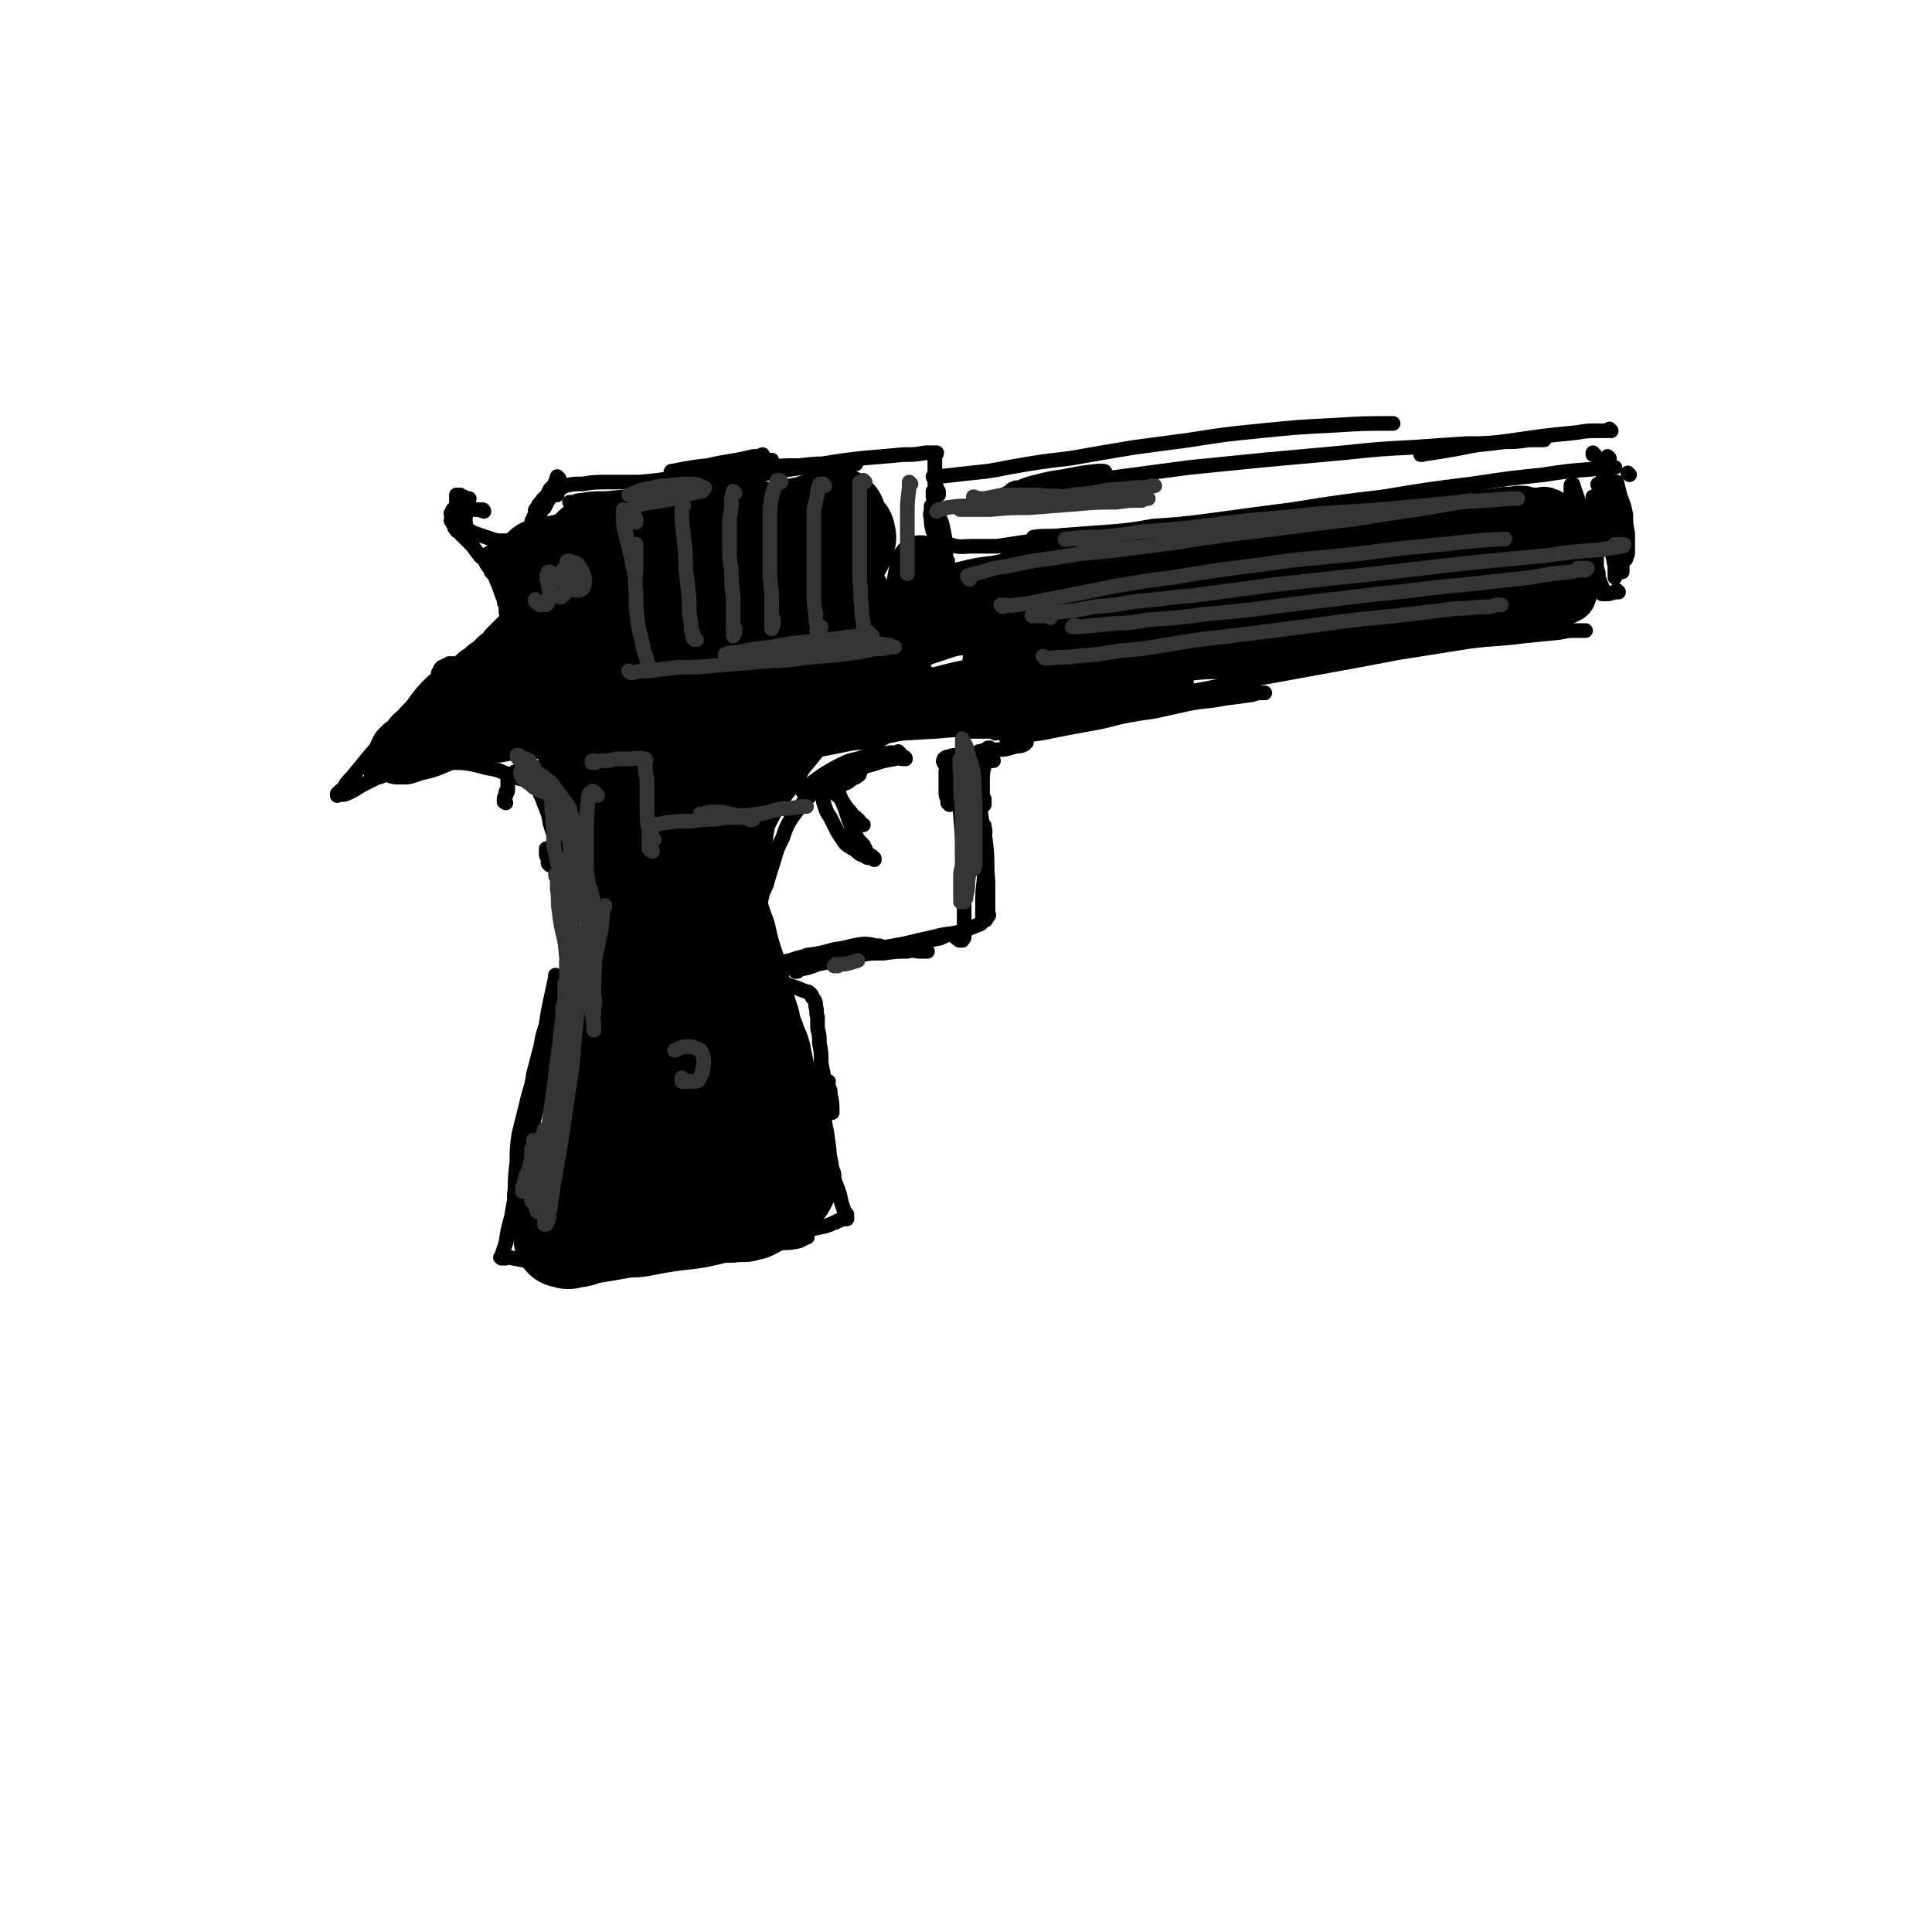 <svg viewBox='0 0 1054 1054' version='1.1' xmlns='http://www.w3.org/2000/svg' xmlns:xlink='http://www.w3.org/1999/xlink'><g fill='none' stroke='rgb(0,0,0)' stroke-width='8' stroke-linecap='round' stroke-linejoin='round'><path d='M255,277c0,-1 0,-1 -1,-1 0,-1 0,0 -1,0 -1,-1 -1,-1 -1,-2 -1,0 -1,0 -2,-1 -1,0 -1,0 -1,-1 0,0 0,0 0,0 0,2 0,2 0,3 1,3 1,3 3,5 0,2 1,2 1,3 1,1 1,1 1,3 0,0 0,0 0,1 0,0 0,0 0,0 -2,-1 -1,-1 -3,-3 -1,-1 -1,-1 -2,-2 -1,0 -1,0 -2,-1 0,-1 0,-1 -1,-1 0,0 0,0 0,0 0,2 1,2 1,4 1,2 1,1 2,3 0,1 0,1 1,2 0,0 0,0 0,0 0,1 -1,1 -1,0 0,0 0,0 -1,-1 0,-1 0,-1 0,-2 -1,0 -1,0 -1,-1 -1,-1 -1,-1 -1,-1 0,0 0,0 0,0 0,0 0,0 0,0 1,1 1,1 2,2 1,2 1,2 3,5 3,3 3,3 6,6 2,2 2,3 4,5 1,2 2,2 4,4 2,3 2,3 3,6 2,2 2,2 3,5 1,2 1,2 2,5 1,3 1,3 2,5 0,2 0,2 1,3 0,2 0,2 0,4 1,3 1,3 1,5 0,3 0,3 -1,6 0,2 -1,2 -2,4 0,1 0,1 -1,3 -1,0 -1,0 -2,1 0,0 0,0 0,1 0,0 0,-1 0,-1 -1,0 -1,0 -1,0 -1,0 -1,0 -1,0 -3,2 -3,2 -5,4 -2,2 -2,2 -4,5 -2,2 -1,2 -2,4 -1,1 -1,1 -2,2 0,1 0,1 0,2 0,1 0,1 0,1 1,-2 1,-2 3,-4 1,-2 0,-2 1,-4 1,-1 1,-1 1,-2 0,0 0,-1 0,-1 -1,1 -1,1 -1,3 -3,3 -3,4 -5,7 -1,3 -1,3 -3,6 0,1 0,1 -1,2 0,0 0,1 0,0 3,-3 4,-3 7,-7 3,-4 3,-4 5,-8 1,-1 2,-1 2,-3 0,0 1,-1 0,0 -1,1 -2,1 -3,3 -3,4 -3,4 -6,8 -2,3 -2,4 -4,7 -1,1 -1,1 -2,2 0,0 0,1 0,1 0,0 0,-1 0,-1 3,-4 3,-4 6,-9 1,-2 1,-2 2,-4 0,-1 0,-1 1,-1 0,-1 0,-1 0,-1 '/><path d='M264,279c0,0 0,-1 -1,-1 0,0 0,0 0,0 -1,1 -1,0 -2,0 -1,0 -1,0 -1,0 -1,0 -1,0 -2,0 -1,0 -1,0 -1,-1 -1,0 -1,0 -1,-1 -1,-1 -1,-1 -1,-2 -1,-1 -1,-1 -2,-1 0,-1 0,-1 -1,-1 0,-1 0,-1 -1,-1 0,0 0,0 0,-1 0,0 0,0 0,0 1,1 1,1 1,1 1,0 1,0 2,1 1,0 1,0 2,0 0,0 0,0 0,0 0,0 0,0 0,0 0,0 0,0 -1,0 -1,0 -1,0 -2,-1 -1,0 -1,0 -2,0 -1,-1 -1,-1 -2,-1 0,0 0,0 0,0 0,0 0,0 0,0 0,2 1,2 1,4 1,1 1,1 2,3 0,1 0,1 1,2 0,1 0,1 1,2 0,1 0,1 0,1 0,0 0,0 0,0 -1,0 -1,0 -1,0 -1,-1 -1,-1 -2,-1 -1,-1 -1,-1 -2,-1 0,0 0,-1 -1,-1 0,0 0,0 0,-1 0,0 0,0 0,0 0,1 -1,0 -1,0 0,0 1,1 1,1 0,1 -1,1 0,2 0,1 0,1 1,2 0,1 0,1 1,2 3,2 3,2 7,5 2,1 2,1 5,2 3,1 3,1 6,2 3,1 3,1 5,1 2,0 2,0 4,0 2,0 2,0 4,0 1,0 1,0 2,-1 2,-1 2,-1 3,-2 1,-2 1,-2 2,-3 1,-2 1,-2 2,-3 0,-2 0,-2 1,-3 0,-1 0,-1 1,-2 0,0 0,0 0,-1 0,0 0,0 0,0 0,1 0,1 0,1 0,1 0,1 0,1 0,0 0,0 1,0 0,0 0,0 1,0 1,-2 1,-2 1,-4 1,-2 1,-2 2,-3 0,-1 0,-1 0,-3 0,0 0,-1 0,0 -1,0 -1,1 -2,2 -1,1 -1,1 -2,3 -1,1 -1,1 -1,2 0,0 0,0 0,0 1,-2 1,-2 3,-4 3,-4 3,-4 5,-8 2,-2 2,-2 4,-5 0,-1 0,-1 0,-1 0,-1 0,-1 0,-1 -1,3 -1,3 -2,6 -1,4 -2,4 -3,7 -1,2 -1,1 -1,2 -1,1 -1,1 -1,2 0,0 0,0 0,0 1,-2 1,-2 2,-4 3,-4 3,-3 5,-7 1,-1 1,-2 1,-3 0,-1 0,-1 0,-1 0,-1 0,-1 0,-1 0,1 0,2 0,3 0,1 -1,1 -1,3 0,1 0,1 0,2 0,0 0,0 0,1 0,0 0,0 0,0 0,0 0,0 0,0 0,-1 0,-1 0,-2 0,0 0,0 1,-1 0,0 0,0 1,-1 1,0 1,0 2,-1 5,-1 5,-1 10,-1 6,-1 7,-1 13,-1 9,0 9,0 18,0 11,-1 11,-1 21,-3 12,-1 12,-1 24,-3 '/><path d='M420,252c-1,0 -2,0 -1,-1 0,0 1,0 2,0 '/><path d='M369,258c0,0 0,-1 -1,-1 0,0 0,1 -1,1 0,0 -1,0 -1,0 0,-1 0,-1 1,-1 10,-2 10,-2 19,-3 13,-3 13,-2 25,-5 3,0 3,0 5,-1 '/><path d='M381,257c0,0 0,-1 -1,-1 0,0 0,1 0,1 -1,0 -1,0 -2,0 -1,0 -1,0 -1,0 -1,0 -1,0 -2,0 0,0 0,0 0,0 0,0 0,-1 0,-1 4,0 4,0 9,0 7,0 7,0 14,0 10,-1 10,-1 19,-1 10,-1 10,-1 19,-1 9,-1 9,-1 19,-1 6,0 6,0 12,0 '/><path d='M394,265c0,0 0,-1 -1,-1 -6,1 -6,1 -13,2 -14,1 -14,2 -27,4 -11,1 -11,1 -23,2 -7,0 -7,0 -13,1 -3,0 -3,1 -5,1 -1,0 -2,0 -1,0 1,0 2,0 5,0 12,-1 12,0 24,-1 15,-2 15,-3 30,-6 17,-3 17,-3 35,-6 17,-3 17,-4 34,-6 15,-3 15,-3 31,-5 12,-1 12,-1 23,-2 6,0 6,0 12,-1 2,0 2,0 4,0 1,0 1,0 1,0 1,0 1,0 1,0 0,0 0,0 0,0 0,1 0,0 -1,0 0,0 1,0 1,0 0,0 0,0 -1,0 0,0 0,1 0,1 0,1 0,1 0,2 0,3 0,3 0,5 0,3 0,3 0,6 0,1 0,1 0,2 0,2 0,2 1,3 0,1 0,1 1,2 0,1 0,1 0,1 0,0 0,0 0,0 0,0 0,0 0,0 0,0 0,0 -1,0 0,0 0,-1 0,-1 -1,0 -1,0 -1,0 -1,0 -1,0 -1,0 0,1 0,1 0,2 0,1 0,1 0,1 '/><path d='M512,270c0,0 -1,0 -1,-1 0,0 0,1 0,1 0,-1 0,-1 0,-1 0,0 0,0 0,-1 0,0 -1,0 -1,0 0,1 0,1 0,2 -1,4 -1,5 -1,9 0,6 1,6 1,12 1,2 1,2 1,3 '/><path d='M516,303c0,-1 0,-1 -1,-1 0,0 1,0 1,0 0,-3 0,-3 0,-6 -1,-5 -1,-5 -2,-10 -1,-3 -1,-3 -3,-6 0,-1 0,-1 -1,-2 0,-1 0,-1 -1,-2 0,0 0,0 -1,0 0,0 0,0 0,1 0,3 -1,3 0,6 0,3 0,3 1,7 1,1 1,1 2,3 3,2 3,3 7,4 6,2 7,1 13,1 7,0 7,0 13,0 13,-2 13,-2 27,-4 2,0 2,0 4,0 '/><path d='M517,306c-1,0 -1,-1 -1,-1 -1,0 0,0 0,0 0,0 0,0 -1,0 '/><path d='M565,294c0,0 -2,-1 -1,-1 7,-1 8,0 16,-1 13,-1 13,-1 27,-2 11,-1 11,-1 22,-3 15,-1 15,-1 31,-3 22,-3 22,-3 45,-6 25,-4 25,-4 50,-7 24,-4 24,-4 48,-7 20,-3 20,-3 39,-5 13,-2 13,-2 26,-3 6,-1 6,-1 11,-1 1,-1 1,0 2,0 0,0 0,0 0,0 '/><path d='M860,282c-1,0 -1,0 -1,-1 -1,0 0,1 0,1 0,0 0,0 0,0 -1,-1 -1,-1 -1,-2 -1,-3 0,-3 -1,-6 0,-2 0,-2 0,-5 0,-1 0,-1 0,-2 0,-1 0,-1 0,-2 0,0 0,-1 1,-1 1,3 1,3 2,6 2,5 1,5 3,9 0,2 0,2 1,4 0,2 0,2 1,3 0,0 1,1 1,0 2,-2 2,-3 3,-6 2,-5 1,-5 3,-11 1,-4 1,-4 2,-7 1,-2 1,-2 1,-3 1,-1 0,-1 1,-2 0,0 0,0 0,0 1,2 1,2 1,4 '/><path d='M873,266c0,-1 -1,-1 -1,-1 0,0 1,0 1,0 0,0 -1,0 -1,0 0,0 0,0 0,0 0,0 0,0 0,0 0,0 0,0 0,-1 -1,0 0,1 0,1 '/><path d='M510,261c-1,0 -1,-1 -1,-1 0,0 0,0 0,0 0,0 0,0 0,0 1,0 1,0 3,0 9,-1 9,-1 18,-2 10,-1 10,-1 20,-3 17,-3 17,-3 34,-5 17,-3 17,-3 35,-6 15,-2 15,-2 30,-4 19,-3 19,-3 39,-5 20,-2 20,-2 40,-3 16,-1 16,-1 32,-1 '/><path d='M603,258c0,0 0,-1 -1,-1 -1,0 -1,0 -3,0 -9,1 -9,1 -19,3 -7,1 -7,1 -15,3 -4,1 -4,1 -9,3 -2,0 -2,0 -4,1 -1,1 -1,1 -2,2 -1,0 -1,0 -2,1 -1,0 -1,0 -1,1 0,0 0,0 0,1 0,0 0,0 0,0 0,0 -1,-1 -1,-1 0,0 0,1 0,1 0,0 0,-1 0,-1 1,0 1,0 1,0 7,-2 8,-2 15,-3 13,-3 13,-3 27,-5 15,-2 15,-2 30,-4 15,-2 15,-2 30,-4 20,-2 20,-2 40,-4 22,-2 22,-2 44,-4 19,-2 19,-2 38,-3 15,-1 15,-1 29,-2 10,0 10,0 21,-1 6,0 6,0 13,-1 3,0 3,0 6,0 1,0 1,0 2,0 0,0 0,0 0,0 1,0 0,0 0,-1 '/><path d='M776,248c0,0 -1,-1 -1,-1 0,0 0,1 0,1 7,-1 7,-1 13,-2 13,-2 13,-3 25,-4 14,-2 14,-2 28,-4 9,-1 9,-1 19,-2 6,-1 6,-1 13,-1 1,0 1,0 3,0 1,0 1,0 2,0 0,0 0,0 1,0 0,0 0,0 0,0 0,0 -1,-1 -1,-1 '/><path d='M870,248c0,0 -1,0 -1,-1 0,0 0,0 0,1 0,0 0,0 0,0 0,0 0,0 0,0 '/><path d='M877,258c-1,0 -1,-1 -1,-1 -1,0 0,0 0,1 0,0 0,0 0,0 0,-1 0,-1 0,-1 0,-2 0,-2 0,-3 0,-1 0,-1 0,-2 0,-1 0,-1 1,-2 0,0 0,-1 0,-1 0,0 1,1 1,1 0,1 0,1 0,2 '/><path d='M889,259c0,0 -1,-1 -1,-1 0,0 0,0 1,1 0,0 0,0 0,0 '/><path d='M543,400c-1,-1 -1,-1 -1,-1 -4,-1 -4,0 -8,0 -3,0 -3,0 -5,0 -1,0 -2,0 -1,0 2,0 3,0 6,0 10,0 10,0 20,0 12,-1 12,-1 24,-3 9,-1 9,-1 18,-3 4,-1 4,-1 9,-2 1,0 1,-1 1,-1 -4,-1 -5,-1 -10,-1 -11,-1 -11,0 -22,1 -10,1 -10,1 -21,2 -7,1 -7,1 -15,2 0,0 -1,0 -1,0 0,0 0,0 1,0 7,0 7,1 14,0 5,-1 5,-1 10,-2 '/><path d='M540,409c0,0 -1,-1 -1,-1 0,0 1,0 1,0 -2,1 -3,1 -5,2 -1,0 -1,0 -1,0 0,0 0,0 1,0 4,0 4,0 9,-1 6,0 6,-1 11,-2 2,0 2,0 4,-1 0,-1 1,-1 1,-1 -1,-1 -1,-1 -2,-2 -3,0 -3,0 -5,-1 -1,0 -1,0 -3,0 0,0 -2,1 -1,0 2,0 3,0 6,0 9,-2 9,-1 18,-3 10,-2 10,-2 21,-4 12,-2 12,-3 23,-5 6,-1 6,-1 13,-2 9,-2 9,-2 18,-4 10,-2 10,-1 20,-3 8,-1 8,-1 15,-2 3,-1 3,-1 6,-1 1,0 1,0 1,0 -5,0 -5,0 -11,0 -14,1 -14,2 -28,3 -17,2 -17,2 -35,4 -12,1 -12,1 -24,3 -9,1 -9,1 -18,2 -7,0 -7,0 -14,1 -2,0 -2,1 -4,1 -1,0 -2,0 -2,0 2,0 3,0 6,0 12,-1 12,-1 24,-3 15,-2 15,-2 30,-5 12,-2 12,-2 25,-5 18,-3 18,-3 37,-7 22,-4 22,-4 44,-8 22,-4 22,-4 43,-8 19,-3 19,-3 38,-6 15,-2 15,-1 30,-3 10,-1 10,-1 20,-2 5,-1 5,-1 9,-1 2,0 2,0 3,0 1,0 1,0 1,0 1,0 1,0 1,0 '/><path d='M876,323c0,0 -1,0 -1,-1 0,0 1,1 1,1 -1,0 -1,0 -1,-1 -1,0 -1,-1 -1,-2 -1,-2 -1,-2 -2,-5 0,-3 0,-3 -1,-5 0,-4 0,-4 0,-7 -1,-5 0,-5 -1,-9 0,-4 0,-4 0,-9 -1,-3 -1,-3 -1,-7 0,-2 0,-2 0,-4 0,-1 0,-1 0,-2 0,0 0,-1 0,-1 1,0 2,1 3,2 3,6 3,6 4,12 2,7 2,7 3,14 1,5 1,5 2,10 0,2 0,2 0,4 0,0 0,0 0,1 0,1 0,1 0,1 0,-1 0,-1 0,-3 0,-4 0,-4 0,-9 -1,-4 -1,-4 -1,-7 -1,-2 -1,-2 -1,-4 -1,-1 -1,-1 -1,-2 -1,-1 -1,-1 -1,-1 0,0 0,0 0,0 0,1 0,1 0,2 0,2 0,2 0,3 0,2 0,2 0,3 0,1 0,1 0,2 0,0 0,0 0,1 0,0 0,0 0,0 0,-1 0,0 -1,-1 0,0 0,0 0,-1 -1,-1 -1,-1 -1,-2 -1,0 -1,0 -1,0 0,-1 0,-1 0,-1 '/><path d='M875,269c0,0 -1,-1 -1,-1 0,0 0,0 1,0 0,0 -1,0 -1,0 0,0 0,0 0,0 0,-1 0,-1 0,-1 0,-1 0,-1 0,-1 0,0 0,0 0,0 1,1 1,1 1,2 1,2 0,2 1,5 0,1 0,1 0,3 1,1 1,1 1,2 0,1 0,1 0,2 0,0 0,0 0,0 0,-1 0,-1 0,-2 0,-2 0,-2 0,-3 0,-1 0,-1 1,-3 0,-1 0,-1 1,-1 0,-1 0,-1 0,-1 '/><path d='M885,280c0,0 0,-1 -1,-1 0,0 1,1 1,1 0,0 0,-1 0,-1 -1,0 -1,0 -1,-1 0,-2 0,-2 -1,-5 0,-2 0,-2 0,-4 0,-1 0,-1 -1,-3 0,-1 0,-1 0,-2 0,-1 0,-1 0,-1 0,0 0,0 0,0 1,4 1,4 2,8 2,5 2,5 3,10 0,5 0,5 1,10 0,4 0,4 0,7 0,2 0,2 0,3 0,1 0,2 -1,3 0,0 0,1 0,1 -1,0 -1,-1 -1,-2 -1,-5 -1,-5 -2,-10 -1,-5 0,-5 -1,-11 0,-4 0,-4 0,-8 0,-1 0,-1 0,-3 0,0 0,-1 0,-1 0,0 0,1 0,2 1,7 1,7 1,13 0,7 0,7 1,14 0,4 0,4 0,9 0,1 0,1 0,3 0,0 0,1 0,1 0,0 0,0 0,0 0,-4 0,-4 -1,-7 -1,-4 -1,-4 -2,-8 0,-2 0,-2 -1,-3 -1,-1 0,-1 -1,-2 0,0 -1,0 -1,1 0,3 0,4 0,8 '/><path d='M883,323c0,0 -1,-1 -1,-1 0,0 0,1 0,1 0,0 0,0 -1,0 -3,1 -3,1 -5,1 -1,0 -1,0 -2,0 '/><path d='M527,419c0,-1 -1,-1 -1,-1 0,-1 1,0 1,0 0,0 0,0 -1,0 0,0 0,0 0,0 1,0 0,0 0,0 0,-1 0,0 1,0 0,-1 0,-1 1,-1 0,0 0,0 0,0 0,0 0,0 0,0 -1,0 -1,0 -2,0 -2,0 -2,0 -5,0 -1,0 -1,0 -2,0 -1,0 -2,0 -2,0 0,0 1,0 1,0 4,0 4,0 9,0 3,-1 3,-1 6,-2 1,0 1,0 2,-1 0,0 1,0 0,-1 -1,0 -1,0 -3,-1 -5,0 -5,0 -10,0 -2,0 -2,0 -5,1 -1,0 -1,0 -2,1 0,1 -1,1 0,2 0,1 1,1 2,2 0,0 0,0 1,0 '/><path d='M542,415c-1,0 -1,0 -1,-1 -1,0 0,1 0,1 0,0 0,0 -1,0 0,0 0,0 -1,0 0,0 0,0 -1,0 0,0 0,-1 0,0 -1,1 -1,2 -1,3 -1,4 -1,4 -1,9 0,3 0,3 0,7 0,1 0,1 1,2 0,1 0,1 0,2 0,0 0,0 0,1 0,0 0,-1 0,-1 0,-1 0,-1 0,-2 -1,-2 -1,-2 -1,-3 0,-1 0,-1 0,-2 0,0 0,0 0,0 0,0 0,0 0,1 '/><path d='M491,411c0,0 -1,0 -1,-1 0,0 0,1 0,1 0,0 0,0 -1,0 -2,0 -2,-1 -5,0 -7,1 -7,0 -13,2 -6,2 -6,1 -12,4 -4,2 -4,2 -9,5 -3,2 -3,2 -7,5 -2,1 -2,1 -3,3 -1,1 -2,1 -2,2 0,0 1,1 2,1 6,-1 6,-1 11,-2 6,-2 6,-2 11,-4 2,-1 2,-2 5,-3 1,-1 1,-1 1,-1 0,0 1,0 1,-1 0,0 0,0 0,0 -1,0 -1,0 -1,0 0,0 0,0 0,0 '/><path d='M494,414c0,0 0,-1 -1,-1 0,0 0,1 0,1 -2,0 -3,-1 -5,0 -6,1 -6,1 -12,3 -4,1 -4,1 -7,3 -2,0 -2,0 -3,1 -1,0 -1,0 -1,0 -1,0 -1,0 -1,0 0,0 0,0 0,0 0,0 0,0 0,0 -1,0 -1,1 -1,1 -1,0 -1,0 -2,1 -2,0 -2,1 -3,1 -1,1 -1,1 -3,2 -1,0 -1,0 -2,1 -1,0 -1,0 -2,0 -1,1 -1,1 -2,1 -1,1 -1,1 -2,2 -1,1 -1,1 -3,2 -3,3 -3,3 -6,6 -3,4 -3,4 -6,8 -3,5 -3,5 -5,11 -3,6 -3,6 -5,13 -2,6 -2,6 -4,13 -2,4 -2,4 -3,9 -1,2 -2,1 -3,3 0,1 0,1 -1,2 0,1 0,1 0,2 -1,0 0,1 0,1 0,0 0,0 0,0 0,-1 0,-1 0,-1 0,-1 0,-1 0,-1 0,0 0,0 0,0 0,2 0,2 0,4 1,4 0,4 2,9 1,4 2,4 4,7 1,3 1,3 2,4 2,3 2,2 4,4 0,1 0,1 1,1 '/><path d='M414,466c0,0 -1,0 -1,-1 0,0 0,1 0,1 0,0 0,0 0,0 0,1 0,1 0,1 0,1 0,1 0,2 0,1 0,1 0,2 0,0 0,0 0,0 0,1 0,1 0,1 0,1 -1,1 -1,1 -1,2 -1,2 -1,4 0,4 0,4 0,9 0,4 0,4 0,8 0,4 0,4 0,7 0,3 0,3 0,5 0,5 0,5 0,9 0,2 0,2 0,4 0,1 0,1 0,3 0,1 0,1 1,1 0,1 0,1 0,2 1,0 1,0 1,1 1,1 1,1 2,2 3,2 3,2 6,4 4,2 4,2 8,5 3,1 3,1 6,2 2,1 2,1 5,2 1,0 1,0 2,1 1,1 1,1 1,2 2,2 2,3 2,5 1,3 0,3 1,6 0,3 0,3 0,6 1,4 1,4 1,8 1,5 1,5 1,11 1,5 1,5 2,11 1,4 1,4 2,7 0,2 0,2 1,4 0,1 1,1 1,2 0,1 0,1 0,2 0,1 0,1 0,1 0,0 0,0 0,0 0,0 0,0 0,-1 0,-4 0,-4 -1,-9 0,-2 0,-2 -1,-4 0,-1 0,-1 -1,-2 0,0 0,0 0,-1 0,0 0,0 0,0 0,-1 0,0 1,0 '/><path d='M260,391c0,0 -1,-1 -1,-1 0,0 0,0 0,0 0,0 0,0 0,0 0,0 0,0 -1,0 0,-1 0,-1 0,-1 0,-1 0,-1 0,-1 0,-1 0,-1 0,-1 0,-1 0,-1 -1,-2 0,-1 0,-1 -1,-1 0,-1 0,-1 -1,-1 0,0 0,0 0,-1 -1,0 -1,0 -2,-1 0,-1 0,-1 -1,-2 0,-1 0,-1 -1,-1 0,-1 0,-1 -1,-2 0,-1 0,-1 -1,-2 0,0 0,0 -1,-1 0,0 0,0 0,0 0,0 0,0 0,0 0,-1 0,-1 0,-1 0,-1 0,-1 0,-1 0,0 0,0 0,-1 0,0 0,0 0,-1 0,0 0,0 0,0 0,1 0,0 -1,0 0,0 1,0 1,0 0,0 0,0 0,-1 0,0 0,0 0,-1 0,0 0,0 1,-1 0,-1 0,-1 0,-1 0,-1 0,-1 0,-1 1,-1 0,-1 0,-1 0,0 0,0 0,-1 0,0 0,0 0,0 1,1 0,0 0,0 0,0 0,0 0,0 -1,1 -1,1 -2,2 -1,1 -1,1 -3,3 -2,3 -2,3 -5,6 -2,3 -2,3 -4,6 -4,5 -4,5 -9,10 -3,3 -3,3 -6,6 -2,1 -2,1 -3,2 -1,1 -1,1 -3,1 0,1 -1,1 -1,1 1,-1 2,-2 3,-3 6,-4 6,-4 11,-7 4,-3 4,-2 8,-5 1,-1 1,-1 2,-2 1,0 1,0 1,-1 0,0 0,0 0,0 -1,1 -1,0 -3,1 -3,2 -3,2 -6,5 -2,1 -2,1 -4,3 -1,1 -1,1 -1,1 -1,1 -1,1 -1,2 0,1 0,1 0,1 0,0 0,0 0,0 '/><path d='M239,372c0,0 -1,-1 -1,-1 0,0 1,0 1,0 0,0 0,0 0,-1 0,-1 0,-1 0,-2 0,-1 0,-1 1,-2 0,-1 0,-1 1,-2 1,0 1,0 2,-1 1,0 1,0 2,-1 0,0 1,0 1,0 1,0 1,0 1,0 0,0 0,0 0,0 -1,1 -1,1 -2,2 -4,4 -4,4 -9,8 -6,6 -6,6 -11,13 -7,7 -6,7 -12,14 -6,7 -6,7 -12,14 -4,5 -4,5 -9,11 -3,3 -3,3 -5,7 -1,0 -1,0 -2,1 0,1 0,1 -1,1 0,0 0,1 0,1 2,-1 3,0 5,-1 5,-2 5,-3 11,-6 6,-3 6,-3 13,-6 7,-2 7,-2 14,-3 8,-2 8,-2 16,-2 11,0 12,0 23,3 7,1 7,2 15,5 6,2 7,1 12,5 3,2 3,3 5,6 2,4 1,4 2,8 '/><path d='M276,438c0,0 -1,-1 -1,-1 0,0 0,1 0,0 0,0 0,0 0,0 0,-1 0,-1 0,-1 0,-1 0,-1 1,-2 0,-1 0,-1 0,-2 1,0 1,0 1,-1 0,0 0,0 0,-1 0,0 0,0 0,-1 0,0 0,0 0,0 0,-1 0,-1 0,-2 0,0 0,0 0,-1 0,0 0,0 0,-1 0,0 0,0 0,-1 0,0 0,0 1,-1 0,0 0,0 0,0 1,-1 1,-1 1,-1 1,0 1,0 2,0 0,-1 0,-1 0,-1 1,0 1,0 1,0 1,0 1,0 1,0 2,0 2,0 4,1 2,2 3,2 5,5 2,4 2,5 4,9 2,6 3,6 4,13 3,10 4,10 5,20 2,16 1,16 2,32 2,21 2,21 5,42 3,18 4,18 6,35 1,10 1,11 1,21 0,4 -1,4 -2,9 '/><path d='M300,472c0,0 -1,-1 -1,-1 0,0 0,0 0,0 0,-2 0,-2 0,-3 -1,-1 -1,-1 -1,-2 0,-1 0,-1 0,-2 0,0 0,0 0,-1 0,0 0,0 0,0 2,1 3,1 4,3 4,6 4,6 5,13 3,11 3,11 3,22 1,12 1,12 0,24 -2,14 -3,14 -6,29 -3,15 -3,15 -7,30 -3,16 -3,16 -7,32 -2,10 -3,10 -5,20 -2,6 -1,6 -2,11 -1,3 -1,3 -2,5 0,1 0,1 0,2 -1,2 0,2 0,3 0,1 0,1 0,2 0,1 0,1 0,1 0,0 0,0 0,-1 0,-5 -1,-5 0,-10 0,-7 0,-7 1,-15 0,-7 0,-7 1,-15 2,-8 2,-8 4,-16 2,-9 3,-9 4,-17 2,-7 2,-8 4,-15 1,-6 1,-6 3,-12 1,-5 1,-5 2,-10 1,-4 1,-4 2,-8 1,-2 1,-2 1,-4 0,-1 0,-1 0,-2 0,-1 0,-1 0,-2 0,0 0,-1 0,-1 0,0 0,1 0,1 -2,10 -2,9 -4,19 -2,13 -2,13 -4,26 -3,16 -2,16 -4,32 -3,15 -4,15 -7,30 -3,12 -3,12 -5,24 -2,7 -2,7 -3,14 -1,3 -1,3 -2,6 0,1 0,1 0,1 0,1 0,1 0,1 0,0 0,0 0,0 0,1 -1,0 -1,0 0,0 0,0 1,0 0,0 0,0 0,0 0,1 -1,0 -1,0 0,0 0,0 1,0 2,1 2,0 4,0 5,1 5,1 10,2 7,1 6,2 13,3 8,1 8,1 17,2 12,0 12,1 23,0 12,0 12,-1 24,-3 13,-2 13,-1 26,-4 12,-3 12,-3 24,-6 8,-2 8,-2 16,-4 4,-1 4,-1 8,-2 1,0 1,0 1,0 0,0 0,0 0,0 0,1 1,1 0,1 -2,1 -2,1 -4,2 -5,1 -5,1 -9,1 -7,2 -7,1 -14,2 -6,1 -6,1 -13,1 -8,1 -8,1 -15,2 -7,1 -7,1 -15,2 -3,0 -3,0 -6,0 -1,1 -1,1 -3,1 -1,1 -1,0 -2,0 0,0 -1,0 0,0 2,0 3,1 6,0 9,-1 9,-1 19,-2 10,-2 10,-3 20,-5 10,-2 10,-1 19,-3 9,-2 9,-2 17,-5 5,-1 5,-1 10,-2 3,-1 3,-1 5,-2 1,0 1,0 2,-1 1,0 1,0 2,-1 1,0 1,0 2,0 0,0 0,0 1,0 0,0 0,-1 0,-1 0,0 0,0 0,-1 0,-1 0,-1 -1,-1 -1,-3 -1,-3 -2,-6 -1,-5 -1,-5 -3,-10 -2,-6 -2,-6 -4,-13 -2,-7 -1,-7 -4,-15 -2,-7 -2,-6 -5,-13 -1,-4 -1,-4 -2,-8 -1,-1 -1,-1 -2,-2 0,-1 0,-1 0,-1 -1,0 0,0 0,0 3,7 3,7 6,14 3,8 3,8 6,17 2,7 2,7 3,13 1,2 1,2 1,3 0,1 0,1 0,2 0,0 0,0 0,0 -1,-3 -2,-3 -3,-6 -3,-6 -3,-7 -6,-13 -1,-3 -1,-3 -2,-6 0,-1 0,-1 -1,-2 0,0 0,0 -1,0 0,0 0,1 0,2 2,5 2,5 3,10 2,3 2,3 3,6 '/><path d='M435,530c0,0 -1,-1 -1,-1 0,0 1,0 1,1 0,0 -1,0 -1,0 0,0 0,0 0,0 1,-1 1,-1 1,-1 6,-1 6,-1 11,-3 10,-2 10,-2 19,-4 9,-2 9,-2 17,-2 7,-1 7,-1 13,-1 4,-1 4,0 7,0 2,0 2,0 3,0 1,0 1,0 1,0 0,0 0,0 0,0 '/><path d='M529,440c0,-1 -1,-1 -1,-1 0,-2 0,-2 0,-3 0,-3 0,-3 0,-6 0,-2 0,-2 0,-4 -1,-1 0,-1 0,-3 0,-1 -1,-1 -1,-2 0,-1 0,-1 0,-2 0,0 0,0 0,0 2,3 2,3 3,7 3,9 3,9 5,17 1,9 2,9 3,19 1,9 0,9 1,19 0,7 -1,7 -1,14 0,2 0,2 0,5 0,0 0,1 0,1 0,1 0,1 -1,1 0,0 -1,0 -1,0 0,-5 0,-5 0,-10 0,-9 1,-9 1,-17 0,-8 0,-8 0,-16 0,-4 1,-4 0,-8 0,-1 0,-1 -1,-1 0,0 0,-1 0,-1 0,2 0,2 0,5 0,8 0,8 1,16 1,6 1,6 2,13 0,4 0,4 0,8 0,3 0,3 0,6 0,2 1,2 0,3 -2,2 -2,2 -4,4 -5,2 -5,2 -10,4 -7,2 -8,1 -15,3 -9,2 -9,2 -17,4 -6,1 -6,1 -13,3 -3,1 -3,0 -6,1 -1,0 -1,1 -1,1 '/><path d='M518,439c0,0 -1,-1 -1,-1 0,0 1,0 0,0 0,-1 0,-1 0,-2 -1,-2 -1,-2 -1,-4 0,-2 0,-2 0,-5 0,-1 0,-1 0,-3 0,-1 0,-2 0,-3 0,-1 0,-1 1,-1 2,1 3,1 4,3 3,10 2,11 3,22 1,11 1,11 1,22 0,12 0,12 1,24 0,8 0,8 0,16 0,2 0,2 0,4 0,1 0,1 -1,1 0,1 0,1 0,1 -1,0 -1,0 -1,0 -1,0 -1,0 -1,-1 -1,0 -1,0 -1,0 -1,-1 -1,-1 -1,-1 0,-1 0,-1 -1,-1 0,0 0,0 -1,0 0,0 0,0 -1,0 -1,0 -1,0 -2,0 -1,1 -1,1 -2,1 -1,1 -1,1 -3,1 -2,1 -2,0 -4,1 -5,0 -5,1 -9,1 -5,1 -5,1 -10,2 -7,1 -7,1 -15,1 -7,1 -7,1 -15,2 -7,1 -7,1 -14,2 -7,1 -7,1 -13,3 -5,1 -5,1 -9,2 -1,0 -1,0 -2,1 0,0 -1,1 -1,1 2,0 3,0 6,0 7,0 7,0 13,-1 7,-1 7,-1 14,-3 7,-1 7,-2 14,-3 5,-2 5,-2 11,-3 1,-1 2,0 3,-1 0,0 0,-1 0,-1 -4,0 -4,-1 -9,-1 -8,1 -8,2 -16,3 -7,2 -7,2 -14,3 -1,0 -1,0 -2,1 '/><path d='M457,423c0,0 0,0 -1,-1 0,0 1,1 1,1 0,0 -1,0 -1,0 -1,0 -1,0 -1,0 0,0 0,0 0,0 0,2 0,2 1,4 2,7 2,7 5,14 2,6 2,7 5,13 2,4 2,4 5,7 1,2 1,2 2,4 1,1 1,1 2,2 1,0 1,0 1,1 1,0 1,0 1,1 0,0 0,0 0,0 0,0 0,0 0,0 -1,-1 -1,-1 -2,-1 -2,0 -2,0 -3,-1 -3,-1 -3,-1 -5,-3 -3,-2 -4,-2 -6,-4 -2,-3 -2,-3 -4,-6 -2,-4 -2,-4 -4,-8 -2,-3 -2,-3 -3,-6 -1,-3 -1,-3 -1,-5 -1,-1 -1,-1 -1,-2 0,-1 0,-1 0,-2 0,0 1,-1 1,0 4,1 5,1 8,3 4,4 3,5 7,9 1,2 2,2 4,4 1,1 1,1 2,3 1,0 1,0 1,0 '/></g>
<g fill='none' stroke='rgb(0,0,0)' stroke-width='32' stroke-linecap='round' stroke-linejoin='round'><path d='M503,309c0,-1 0,-1 -1,-1 0,0 0,0 0,0 0,1 0,1 -1,3 -1,5 -1,5 -2,11 -1,6 -1,6 -2,12 0,4 0,4 0,8 0,1 -1,1 0,3 0,1 0,1 0,2 1,0 1,1 2,1 2,0 3,0 5,-1 6,-2 6,-2 12,-4 7,-2 7,-1 15,-2 8,-1 8,-1 16,-2 13,-1 13,-1 27,-3 18,-2 18,-2 36,-4 12,-2 12,-1 23,-3 16,-2 16,-3 31,-5 18,-2 18,-2 36,-4 14,-2 14,-2 29,-4 8,-1 8,-1 16,-2 2,0 2,0 3,0 1,0 1,0 1,0 -5,0 -5,0 -10,0 -1,1 -1,1 -2,1 '/><path d='M544,335c0,0 0,-1 -1,-1 -4,-1 -4,-1 -9,-2 -4,0 -4,0 -7,0 -2,0 -2,0 -4,0 0,0 -1,0 -1,0 0,0 -1,-1 0,-1 5,-2 6,-2 11,-4 8,-1 8,-1 15,-2 14,-2 14,-2 28,-4 18,-2 18,-2 36,-4 12,-2 12,-2 24,-4 15,-2 15,-2 31,-3 17,-2 17,-2 35,-4 14,-2 14,-2 28,-4 8,-1 8,-1 17,-2 2,-1 2,-1 5,-1 0,0 1,0 1,0 -5,-1 -6,-1 -11,-1 -12,1 -12,1 -24,2 -16,2 -16,2 -33,5 -32,4 -33,4 -65,9 -20,3 -20,3 -41,6 -21,3 -21,3 -42,6 -10,1 -10,1 -21,2 -4,0 -4,0 -8,0 -1,0 -2,1 -2,0 0,0 1,0 2,0 9,-3 9,-4 19,-6 8,-2 8,-2 17,-3 14,-3 14,-4 27,-6 16,-3 16,-2 32,-4 12,-2 12,-2 24,-3 15,-2 15,-1 30,-3 20,-3 20,-3 40,-5 21,-3 21,-3 41,-6 18,-2 18,-3 35,-5 14,-2 14,-2 27,-3 10,-1 10,-1 19,-2 4,-1 5,0 9,-1 1,0 1,0 3,0 0,0 0,1 0,1 -3,0 -4,0 -8,1 -10,1 -10,1 -21,2 '/><path d='M593,307c0,0 -1,-1 -1,-1 -3,0 -3,0 -7,0 -9,1 -9,1 -18,1 -2,0 -2,0 -5,1 0,0 -2,0 -1,0 5,0 6,0 12,-1 14,0 14,0 27,-1 12,-1 12,-1 24,-3 13,-1 13,-1 26,-2 18,-2 18,-3 35,-5 19,-2 19,-2 39,-4 18,-2 18,-2 36,-4 16,-1 16,-1 32,-3 11,-1 11,-1 23,-2 7,0 7,0 13,-1 3,0 3,0 5,0 1,0 1,0 2,0 0,0 0,0 1,0 0,0 0,0 1,0 0,0 0,0 0,0 1,0 1,0 1,0 1,0 1,0 2,0 1,0 1,0 2,0 0,0 0,-1 1,0 1,0 1,0 2,1 2,3 2,3 4,6 2,2 2,2 3,4 1,2 1,2 2,3 2,2 1,2 3,3 0,1 1,1 1,2 1,0 1,1 1,1 -2,2 -3,2 -6,2 -8,1 -8,1 -17,2 -12,1 -12,0 -24,2 -15,1 -15,2 -29,4 -17,2 -17,2 -34,5 -18,3 -18,3 -35,6 -21,4 -21,4 -42,8 -24,4 -24,4 -49,10 -12,2 -12,2 -24,5 -6,1 -6,1 -13,2 -2,0 -2,0 -4,0 0,0 -1,0 -1,0 2,0 3,0 7,-1 11,-1 11,-2 21,-3 10,-2 10,-2 21,-4 12,-2 12,-2 24,-4 17,-2 17,-2 34,-4 20,-3 20,-3 40,-5 17,-2 17,-2 35,-3 14,-1 14,-1 28,-3 10,-1 10,-1 20,-2 5,-1 5,-1 11,-1 1,0 1,-1 2,-1 0,0 1,0 0,0 -3,1 -3,0 -7,1 -9,1 -9,2 -18,3 -12,3 -12,3 -24,6 -16,3 -16,3 -32,6 -18,4 -18,4 -36,7 -22,4 -22,4 -45,8 -21,3 -21,3 -43,6 -12,1 -12,1 -25,2 -9,1 -9,1 -18,2 -7,1 -7,1 -14,2 -3,0 -3,0 -7,0 -1,1 -1,0 -2,0 -1,0 -1,0 -2,0 0,0 0,0 0,0 0,0 -1,0 -1,0 1,0 1,0 2,0 4,0 4,0 8,0 8,0 8,0 16,-1 10,0 10,0 20,0 11,-1 11,-1 22,-2 8,0 8,0 15,-1 10,0 10,0 19,-1 12,-1 12,0 23,-1 14,-2 14,-1 27,-3 13,-2 13,-2 27,-4 12,-2 12,-2 24,-4 10,-2 10,-2 20,-4 9,-2 9,-2 18,-3 7,-2 7,-2 14,-3 5,-1 5,-1 11,-1 4,-1 4,-1 9,-1 3,-1 3,-1 6,-1 2,0 2,0 3,-1 2,0 2,0 3,0 1,-1 1,-1 3,-1 0,0 0,0 1,-1 1,0 1,0 1,0 1,0 1,-1 1,-1 1,0 1,0 2,0 1,0 1,0 2,0 2,-1 2,-1 3,-1 2,0 2,0 3,0 1,-1 1,-1 2,-1 0,-1 0,-1 0,-1 1,-1 1,-1 0,-3 0,-1 0,-1 -1,-3 0,-2 0,-2 0,-4 -1,-2 -1,-2 -1,-4 0,-2 0,-2 0,-5 0,-1 0,-1 0,-3 0,-2 0,-2 0,-3 0,-2 0,-2 0,-3 0,-1 0,-1 0,-1 0,-1 0,-1 0,-1 0,-1 0,-1 1,-1 0,0 0,0 1,0 1,0 1,0 2,0 1,0 2,0 2,0 1,0 2,1 1,1 -1,2 -2,2 -5,3 -9,3 -9,3 -18,5 -13,3 -13,3 -27,5 -17,3 -17,3 -35,5 -22,3 -22,3 -44,5 -29,4 -29,3 -58,7 -24,3 -24,2 -49,6 -7,1 -7,1 -15,2 -1,1 -3,1 -2,1 1,2 3,3 6,4 5,1 5,0 10,0 '/><path d='M730,332c0,0 -1,0 -1,-1 0,0 1,1 1,1 -3,0 -3,0 -6,0 -11,2 -11,2 -23,4 -27,5 -27,6 -54,10 -25,4 -25,4 -50,7 -16,3 -16,3 -33,5 -10,1 -10,1 -21,3 -1,0 -1,0 -2,0 0,0 0,0 1,0 4,0 4,0 8,0 12,-2 12,-2 24,-3 14,-2 14,-2 28,-4 13,-1 13,-1 26,-3 7,-1 7,-1 15,-1 8,-1 8,-1 15,-1 6,-1 6,0 11,0 1,0 2,-1 1,0 -4,1 -4,2 -10,3 -17,4 -17,3 -34,6 -17,3 -17,3 -35,6 -23,5 -23,5 -46,9 -15,3 -15,2 -30,6 -7,2 -7,2 -15,5 -1,0 -3,1 -3,1 1,0 3,0 5,0 12,0 12,0 24,-1 11,-1 11,-2 23,-3 19,-3 19,-3 37,-6 15,-1 15,-1 30,-2 8,-1 8,-1 16,-1 2,0 4,0 3,0 -1,0 -3,0 -6,1 -14,1 -14,2 -28,4 -23,3 -23,4 -46,6 -22,3 -23,2 -45,4 -18,1 -18,1 -35,2 -10,1 -10,1 -20,2 -5,0 -5,0 -10,1 -1,0 -2,0 -1,1 3,1 4,1 7,1 12,0 12,-1 24,-1 '/><path d='M565,373c0,0 0,-1 -1,-1 0,0 0,0 -1,1 -14,3 -14,3 -28,6 -3,0 -3,0 -6,1 '/><path d='M553,377c0,0 -1,0 -1,-1 0,0 0,1 0,1 0,0 0,0 -1,0 -1,0 -1,1 -2,1 -8,1 -8,1 -16,2 -11,2 -11,2 -22,4 -12,3 -12,2 -25,5 -15,3 -15,3 -30,6 -14,3 -14,2 -27,6 -11,3 -11,3 -22,7 -7,2 -7,2 -15,5 -2,1 -2,1 -4,2 -1,1 -1,1 -1,2 '/><path d='M502,379c0,0 -1,0 -1,-1 0,0 1,1 0,1 -4,1 -5,1 -10,2 -14,4 -14,5 -28,9 -15,6 -15,6 -31,11 -10,4 -10,4 -20,8 -2,0 -4,1 -4,1 0,0 1,0 3,0 10,-4 10,-5 19,-9 '/><path d='M492,364c0,0 0,-1 -1,-1 0,0 1,0 0,1 -7,1 -7,1 -14,3 -11,3 -11,4 -22,7 -7,2 -7,2 -15,4 -2,1 -2,1 -5,1 -1,0 -1,0 -2,0 0,0 0,0 0,0 0,0 0,0 0,0 '/></g>
<g fill='none' stroke='rgb(0,0,0)' stroke-width='53' stroke-linecap='round' stroke-linejoin='round'><path d='M453,335c0,0 0,-1 -1,-1 -1,0 -2,-1 -3,0 -7,3 -8,2 -14,7 -9,8 -10,8 -16,17 -6,8 -6,8 -9,17 -2,5 -1,5 -1,10 0,1 0,2 1,3 3,1 4,2 7,0 7,-4 8,-5 12,-11 5,-7 4,-8 7,-16 2,-7 2,-8 1,-14 0,-4 -1,-4 -4,-7 -1,-1 -2,-2 -3,-1 -5,2 -7,2 -10,7 -5,7 -4,9 -6,17 0,6 -1,7 2,12 1,4 2,5 6,6 6,1 7,1 13,-2 7,-3 8,-4 13,-10 6,-6 6,-7 9,-14 3,-8 3,-9 4,-17 1,-5 1,-6 -1,-10 -2,-3 -3,-4 -7,-4 -8,1 -9,1 -16,5 -9,6 -9,7 -16,16 -5,6 -5,7 -7,14 -1,4 -1,5 0,9 2,3 3,4 7,5 6,1 7,1 13,-1 6,-1 6,-2 11,-6 4,-5 5,-5 7,-12 3,-6 3,-7 2,-13 -1,-5 -2,-6 -5,-8 -5,-2 -6,-3 -12,-2 -8,1 -9,2 -16,5 -6,4 -7,4 -11,10 -3,4 -3,5 -4,10 -1,5 -2,5 -1,10 0,3 1,3 3,6 1,1 2,1 3,2 1,1 1,0 2,1 1,0 1,0 1,-1 0,-2 0,-2 -2,-4 -3,-3 -3,-3 -7,-6 -3,-2 -3,-1 -7,-3 -2,-1 -2,-1 -5,-2 -1,-1 -1,0 -2,-1 -1,0 -1,0 -2,-1 0,0 0,0 -1,0 0,0 0,-1 0,-1 0,0 0,0 0,0 0,-1 0,-1 0,-2 -1,-3 0,-4 -2,-7 -2,-4 -3,-3 -5,-7 -1,-2 -1,-2 -3,-3 -1,-2 -1,-2 -3,-3 -1,-1 -1,-1 -2,-2 -2,-1 -2,-1 -4,-3 -3,-1 -3,-1 -5,-2 -2,-1 -2,-1 -3,-1 -1,0 -1,0 -2,0 -1,0 -1,0 -2,0 0,0 0,0 0,0 0,0 0,0 0,0 0,0 0,-1 -1,-1 0,0 0,1 0,1 0,-1 0,-1 -1,-1 -1,-1 -1,-1 -2,-1 -1,-1 -1,-1 -2,-1 -1,-1 -1,-1 -2,-1 -3,-1 -3,-1 -5,-2 -2,-1 -2,-1 -4,-3 -2,-1 -2,-1 -4,-3 -1,-1 -1,-1 -3,-2 -1,0 -1,0 -2,-1 -1,-1 -1,-1 -2,-1 -1,0 -1,0 -2,-1 -1,0 -1,1 -3,0 -1,0 -1,0 -2,0 -1,0 -1,0 -2,0 -1,0 -1,0 -3,0 -1,0 -1,0 -3,0 -2,0 -2,0 -3,1 -2,0 -2,0 -3,0 -1,0 -1,0 -3,0 -1,0 -1,0 -1,0 -1,0 -1,0 -2,0 0,0 0,0 -1,0 0,0 0,0 -1,0 0,0 0,0 -1,0 0,0 0,0 -1,0 -1,0 -1,0 -1,0 0,0 0,0 -1,0 0,0 0,0 0,0 0,-1 0,-1 0,-1 0,0 0,0 1,0 3,-1 3,-1 5,-1 5,-1 5,-1 9,-2 3,0 3,0 5,-1 1,-1 1,0 3,-1 1,-1 1,-1 1,-2 1,-1 1,-1 2,-1 0,-1 0,-1 1,-1 0,-1 0,-1 0,-1 0,-1 0,-1 0,-1 2,-1 2,0 3,0 4,0 4,-1 7,0 5,0 5,0 9,0 5,0 5,0 10,0 5,-1 5,-2 11,-3 6,-1 6,-1 13,-2 6,-1 6,-1 13,-2 6,-1 6,-1 11,-1 6,0 6,0 12,-1 6,0 6,1 12,0 6,-1 6,-1 12,-2 5,-1 5,-1 11,-3 2,0 2,0 5,-1 1,0 1,0 1,-1 1,0 1,0 2,0 0,0 0,0 1,0 0,0 0,0 0,0 0,0 0,0 0,0 0,0 0,0 1,0 0,0 0,0 0,0 0,0 -1,-1 -1,-1 0,0 0,1 1,1 0,0 0,0 0,0 -1,0 -1,0 -1,1 0,0 0,0 0,1 0,1 -1,1 0,2 0,1 1,1 2,2 1,1 0,1 1,1 1,1 1,1 2,1 1,1 1,1 1,1 0,2 1,2 0,3 -1,4 -1,5 -4,8 -4,4 -4,4 -9,6 -7,3 -7,3 -15,4 -8,3 -8,3 -17,4 -8,2 -8,1 -17,3 -9,1 -9,1 -18,2 -9,2 -9,2 -19,4 -7,1 -7,1 -14,3 -4,1 -4,1 -8,3 -1,0 -2,0 -3,1 -1,1 -1,1 -2,2 -1,1 -1,1 -1,3 -1,3 0,3 -1,6 0,2 0,2 0,4 0,1 0,1 0,2 0,1 1,1 0,2 0,0 0,0 0,0 -2,-1 -3,-1 -4,-2 -2,-3 -2,-4 -4,-7 -2,-4 -2,-5 -4,-9 -1,-2 -1,-2 -2,-5 0,0 0,-1 -1,-1 0,-1 0,-1 -1,-1 -1,2 -2,2 -2,5 -1,5 -1,5 -1,11 0,4 0,4 1,8 0,1 0,1 0,2 0,1 0,1 1,2 0,0 0,0 0,0 0,-4 0,-4 0,-7 -1,-5 -1,-5 -3,-9 -1,-2 -1,-2 -2,-4 0,0 0,-1 -1,-1 0,0 -1,0 -1,1 -2,7 -2,7 -2,15 -1,10 -1,10 -1,19 1,9 0,9 2,17 0,3 1,3 2,5 0,1 0,2 1,2 1,1 2,1 3,0 3,-4 3,-5 5,-9 1,-4 1,-5 2,-9 0,-1 0,-1 0,-1 0,-1 0,-1 0,-1 -2,8 -2,8 -3,17 0,11 0,12 1,23 1,9 1,9 4,17 0,2 0,3 2,4 3,1 4,2 6,0 6,-3 6,-4 10,-10 6,-9 6,-9 10,-19 3,-7 2,-8 5,-16 0,-2 0,-2 1,-4 0,-1 0,-1 0,-1 -3,5 -4,5 -6,11 -5,14 -5,14 -9,28 -3,13 -2,13 -4,27 -1,3 -1,3 -1,7 0,1 0,2 0,1 1,0 1,-1 2,-2 6,-10 6,-10 11,-20 5,-12 5,-12 10,-24 4,-11 4,-11 7,-21 1,-1 1,-1 2,-3 0,0 0,0 0,0 -2,11 -2,11 -4,22 -4,21 -5,21 -9,42 -4,25 -4,26 -6,52 -1,14 0,14 0,29 0,1 1,3 1,3 0,0 1,-2 1,-3 1,-14 1,-14 2,-28 1,-18 1,-18 2,-35 1,-20 2,-20 3,-39 1,-15 1,-15 1,-30 -1,-8 -1,-8 -3,-16 -1,-5 -1,-5 -3,-9 0,-1 0,-1 -1,-2 -1,-1 -1,-2 -1,-1 -1,2 -1,3 -1,6 0,15 0,15 1,29 2,20 2,20 4,39 1,19 1,19 3,38 1,10 2,10 3,19 1,2 1,2 1,3 0,0 0,1 0,1 1,-4 1,-4 2,-8 4,-13 3,-13 6,-25 3,-11 3,-11 7,-21 3,-8 4,-8 7,-16 4,-8 4,-8 8,-16 3,-6 3,-7 8,-13 4,-5 4,-5 8,-9 4,-4 4,-4 8,-6 2,-1 2,-1 4,-2 1,-1 1,-1 2,-1 1,-1 1,0 3,-1 0,0 0,0 1,0 1,-1 1,-1 2,-1 0,0 0,0 1,0 1,0 1,0 2,0 1,0 1,0 1,0 1,0 1,0 1,0 0,1 0,1 0,1 -3,3 -3,3 -6,6 -4,5 -4,5 -9,11 -3,5 -3,5 -6,10 -4,5 -4,5 -7,10 -4,6 -4,6 -7,12 -3,6 -3,6 -5,13 -2,6 -3,6 -5,13 -1,5 -1,5 -2,10 -1,4 -1,4 -1,7 -1,5 -1,5 -1,9 0,5 0,5 0,10 1,5 1,5 1,9 1,4 1,4 2,8 1,1 1,1 1,2 0,0 0,0 0,1 0,1 0,1 1,2 0,1 0,1 1,2 0,1 0,1 1,2 0,1 0,1 0,1 0,0 0,0 0,0 0,-1 0,-1 0,-3 -1,-7 -1,-7 -1,-14 -1,-10 -1,-10 -1,-19 0,-11 0,-11 1,-21 0,-9 1,-9 2,-19 1,-9 1,-9 3,-18 1,-4 2,-4 3,-9 0,-1 0,-1 0,-2 0,0 0,-1 0,0 0,2 0,3 -1,7 -1,14 -2,14 -4,28 -2,17 -2,17 -3,33 -2,19 -2,19 -3,37 -1,10 -1,10 -2,20 0,3 -1,3 -2,6 0,2 0,2 -1,3 -1,1 -2,2 -4,1 -5,-4 -7,-4 -10,-10 -7,-14 -6,-15 -11,-30 -5,-14 -3,-14 -8,-28 -3,-7 -3,-7 -7,-13 -1,-1 -1,-1 -2,-2 -1,0 -1,-1 -1,0 0,7 1,7 2,15 2,16 3,16 5,32 2,19 2,19 4,38 1,14 2,14 3,29 1,5 0,5 1,11 0,1 0,1 0,2 0,0 -1,1 -1,1 -2,-3 -3,-4 -3,-8 -3,-13 -2,-13 -3,-26 -1,-15 -1,-15 -1,-31 1,-17 1,-17 2,-34 0,-10 0,-10 0,-19 0,-4 -1,-4 -1,-8 0,-1 0,-1 0,-2 0,-1 0,-1 0,-2 0,-1 0,-1 1,-2 0,-1 0,-1 1,-3 0,-4 0,-4 1,-7 0,-4 0,-4 0,-8 0,-1 0,-1 0,-3 0,-1 0,-1 0,-2 0,-2 0,-2 -1,-3 0,0 0,0 0,-1 0,0 0,0 0,-1 0,0 0,0 0,1 0,5 0,5 0,10 0,11 0,11 0,22 -1,13 -2,13 -3,26 -1,12 -1,12 -2,24 -1,9 -1,9 -2,18 -1,7 -2,7 -3,14 -1,7 -1,7 -3,14 -1,6 -1,6 -3,13 -1,6 -1,6 -2,13 -2,6 -2,6 -4,13 -1,4 -1,4 -3,9 -1,3 0,3 -2,6 0,3 0,3 -1,5 -1,2 -1,2 -2,5 -1,3 -1,3 -2,6 -1,3 -1,3 -2,6 0,1 0,1 -1,2 -1,3 -1,3 -2,5 -2,2 -2,2 -3,5 -2,3 -2,3 -3,6 -1,2 -1,2 -1,4 0,1 0,1 0,3 -1,1 0,1 0,2 0,1 -1,1 0,2 0,0 0,0 1,0 2,1 2,1 4,0 5,0 5,-1 9,-2 6,-1 6,-1 12,-2 6,-1 6,-1 12,-3 6,-1 6,-1 12,-2 6,-2 6,-2 12,-3 6,-1 6,-1 12,-1 6,-1 6,0 12,-1 4,0 4,1 8,0 2,0 2,0 5,0 1,0 1,-1 2,-1 1,0 1,0 2,0 1,-1 1,-1 2,-1 0,-1 0,-1 0,-1 -2,-3 -2,-3 -3,-6 -4,-5 -4,-4 -8,-9 -3,-5 -2,-6 -5,-11 -3,-6 -3,-6 -6,-12 -2,-6 -3,-6 -4,-11 -1,-8 -1,-8 -1,-15 0,-10 -1,-10 0,-20 1,-11 2,-11 4,-23 1,-12 1,-12 2,-23 0,-9 0,-9 0,-17 0,-6 0,-6 1,-11 0,-3 0,-3 0,-6 0,-1 0,-1 0,-2 0,-1 0,-1 0,-2 -1,-1 -1,-1 -1,-1 0,0 0,-1 0,-1 1,2 1,3 1,5 2,8 2,8 5,16 2,9 2,9 5,18 2,9 2,9 5,18 1,5 1,5 3,11 1,5 1,5 3,10 1,4 2,4 3,8 1,5 1,5 2,10 1,5 1,5 3,9 1,5 1,5 2,9 1,3 1,3 2,6 1,1 1,1 2,3 0,1 0,1 0,2 1,2 1,2 1,4 0,2 1,2 1,5 1,6 1,6 1,11 1,3 1,3 1,5 0,2 0,2 0,3 0,1 0,1 0,2 0,1 -1,1 -1,2 0,1 -1,1 -1,2 -1,1 -1,1 -2,2 -2,1 -2,1 -3,2 -4,2 -5,2 -9,2 -5,1 -6,0 -11,-1 -6,-2 -6,-3 -11,-5 -5,-1 -5,-1 -11,-2 -5,-1 -5,-1 -10,-1 -3,0 -4,0 -7,1 -3,0 -3,1 -5,2 -1,0 -1,1 -1,1 -1,1 -1,1 -2,2 0,0 0,0 0,0 -1,1 -1,1 0,1 0,0 0,0 1,0 2,-2 2,-2 4,-5 4,-5 5,-5 7,-11 2,-6 2,-7 3,-13 0,-5 0,-5 0,-10 -1,-2 -1,-2 -1,-4 0,-1 0,-1 -1,-2 0,-1 -1,0 -1,-1 0,0 0,0 0,-1 0,0 0,0 0,0 0,-1 0,-1 0,-1 1,-2 1,-2 1,-4 1,-6 1,-6 1,-11 -1,-7 -1,-7 -2,-13 -1,-3 -1,-3 -2,-5 0,-1 0,-1 -1,-1 0,-1 0,-1 0,-1 -1,1 -2,1 -2,2 -2,6 -1,6 -3,12 -1,5 -1,5 -3,10 '/></g>
<g fill='none' stroke='rgb(0,0,0)' stroke-width='16' stroke-linecap='round' stroke-linejoin='round'><path d='M292,370c0,0 -1,0 -1,-1 0,0 0,1 0,1 0,0 0,0 0,0 1,0 0,0 0,-1 0,0 1,1 0,1 0,0 0,0 0,0 -1,0 -1,0 -2,0 -4,1 -4,0 -7,2 -7,2 -7,2 -13,5 -6,3 -6,2 -11,6 -7,4 -6,5 -13,9 -7,5 -7,5 -14,10 -6,4 -5,4 -11,8 -4,2 -4,2 -8,5 -2,1 -2,1 -4,3 -1,1 -1,1 -1,1 0,1 -1,1 -1,1 2,-1 3,-1 5,-2 '/></g>
<g fill='none' stroke='rgb(0,0,0)' stroke-width='32' stroke-linecap='round' stroke-linejoin='round'><path d='M297,340c-1,0 -1,-1 -1,-1 -1,0 -1,0 -1,0 0,1 0,1 -1,1 0,1 0,1 -1,1 -1,1 -1,1 -2,1 -1,0 -1,0 -2,1 -1,0 -1,0 -1,1 -3,2 -3,2 -5,4 -3,3 -3,3 -6,6 -2,3 -2,3 -5,5 -2,2 -2,2 -4,4 -2,1 -2,1 -4,3 -1,1 -1,1 -3,2 -2,2 -2,2 -5,4 -3,2 -4,2 -7,5 -2,2 -2,2 -4,5 -1,2 -1,1 -3,3 0,1 0,2 -1,3 0,1 0,1 -1,2 0,1 0,1 -1,1 -1,1 -1,1 -1,2 -1,1 -1,1 -2,2 -2,1 -2,1 -3,2 -2,1 -2,1 -3,2 -2,1 -2,1 -4,2 -2,2 -1,2 -3,4 -1,1 -1,1 -3,2 -1,1 -1,1 -2,2 0,1 0,1 -1,2 0,0 0,0 0,0 0,1 0,1 0,1 0,0 1,0 2,0 1,0 1,0 2,0 3,-1 3,-1 6,-2 5,-1 5,-1 10,-3 5,-2 4,-2 9,-4 6,-2 6,-3 12,-4 3,-1 3,-1 7,-1 3,-1 3,0 6,0 3,0 3,0 6,0 3,0 3,0 6,0 1,0 1,0 3,0 1,0 1,0 2,0 1,0 1,0 2,0 1,0 1,0 1,0 1,0 1,0 1,0 1,0 1,0 1,0 0,0 0,0 0,0 0,0 0,-1 -1,-1 0,0 0,0 0,0 -3,-1 -3,-1 -6,-2 -4,-1 -4,-1 -8,-2 -4,-1 -4,0 -8,0 -3,-1 -3,0 -6,0 -2,0 -2,0 -3,0 0,0 -1,0 -1,0 1,-1 2,-2 4,-2 9,-1 9,-1 17,-1 8,-1 8,0 15,0 5,0 5,0 9,0 1,0 1,0 3,0 0,0 0,0 0,0 -6,1 -6,1 -12,2 -9,2 -9,2 -17,4 -5,1 -5,1 -9,3 -2,0 -1,1 -3,1 0,0 -1,0 -1,0 3,0 3,0 6,0 5,-1 5,-1 11,-2 3,-1 3,-1 7,-2 2,-1 2,-1 4,-2 1,0 1,0 2,0 1,-1 1,-1 2,-1 1,-1 1,-1 1,-1 1,-1 1,-1 1,-1 0,0 0,0 1,-1 '/></g>
<g fill='none' stroke='rgb(0,0,0)' stroke-width='16' stroke-linecap='round' stroke-linejoin='round'><path d='M289,318c0,0 0,0 -1,-1 0,0 1,1 0,1 0,0 0,0 -1,0 -1,0 -1,0 -2,-1 -1,0 -1,0 -1,0 -1,0 -1,0 -2,-1 -1,0 -1,0 -2,-1 -1,0 -1,0 -1,-1 -1,-1 -1,-1 -2,-2 -1,-2 -2,-1 -3,-3 -1,0 -1,0 -2,-1 -1,-1 -1,-1 -2,-1 0,-1 -1,-1 -1,-1 0,-1 0,-1 0,-1 0,0 0,0 0,0 0,0 0,0 1,0 '/></g>
<g fill='none' stroke='rgb(53,53,53)' stroke-width='8' stroke-linecap='round' stroke-linejoin='round'><path d='M347,301c0,0 0,-1 -1,-1 0,0 1,0 1,0 0,0 0,0 0,0 0,0 0,0 0,0 0,-1 0,-1 0,-1 0,-1 0,-1 0,-1 0,-1 0,-1 0,-1 0,0 0,0 0,0 0,0 0,0 0,0 0,5 0,5 0,10 0,8 -1,8 0,17 0,8 0,8 1,16 1,7 2,7 3,14 1,3 1,3 2,6 0,1 0,1 0,2 1,1 1,1 1,2 0,0 0,0 0,0 0,0 0,0 0,0 '/><path d='M373,276c0,0 -1,-1 -1,-1 0,0 0,0 0,0 0,0 0,0 0,0 0,0 0,0 0,0 0,0 0,0 0,0 0,0 0,0 0,1 0,4 0,4 0,8 1,9 1,9 2,18 0,8 0,8 1,16 1,8 1,8 1,17 1,4 1,4 1,8 0,1 0,1 1,2 0,1 0,1 0,2 0,0 0,0 0,1 1,1 1,1 1,1 1,0 1,0 1,0 '/><path d='M401,269c0,0 -1,-1 -1,-1 0,0 0,0 0,0 0,1 0,0 0,1 -1,1 0,1 -1,3 0,5 0,5 -1,11 0,7 0,7 0,15 0,7 0,7 1,13 0,7 0,7 1,15 0,5 0,5 0,10 0,3 0,3 0,7 1,1 0,1 0,2 0,1 0,1 0,1 0,1 0,1 0,1 1,-2 1,-2 1,-4 '/><path d='M426,263c0,0 0,-1 -1,-1 0,0 0,0 0,0 0,0 0,0 -1,0 0,1 0,1 0,1 -2,4 -2,4 -3,8 -1,5 -1,6 -1,11 0,8 0,8 0,15 0,7 0,7 0,15 0,7 1,7 1,15 0,4 0,4 0,9 0,2 0,2 0,4 0,1 0,1 0,2 0,1 0,1 0,1 0,1 0,1 0,0 1,-2 1,-2 1,-5 '/><path d='M450,265c-1,-1 -1,-1 -1,-1 -1,0 0,0 -1,0 0,0 0,0 0,0 -1,0 -1,0 -1,1 -1,2 -1,2 -1,4 -1,5 -1,5 -2,9 0,7 0,7 0,14 0,8 0,8 0,16 0,8 0,8 0,15 0,6 0,6 1,12 0,4 0,4 1,8 0,1 -1,1 0,2 0,1 0,1 1,2 0,0 0,0 0,0 0,-2 0,-3 1,-5 '/><path d='M472,263c0,0 -1,0 -1,-1 0,0 0,1 0,1 -1,0 -1,0 -1,0 0,0 0,0 -1,0 0,1 0,1 0,2 0,6 0,6 0,12 0,10 0,10 0,20 0,10 0,10 0,20 1,7 0,7 1,14 0,4 0,4 1,9 0,2 0,2 0,4 0,1 0,1 0,2 0,1 0,1 0,2 0,0 1,0 1,0 1,-1 1,-2 2,-3 '/><path d='M497,264c0,0 0,0 -1,-1 0,0 0,1 0,1 0,1 0,1 0,2 -1,8 -1,8 -1,15 0,7 0,7 0,15 0,5 0,5 0,10 0,3 0,3 0,6 0,0 0,0 0,1 '/><path d='M344,367c0,0 0,0 -1,-1 0,0 1,1 1,1 0,0 0,0 0,0 0,0 0,0 1,0 4,-1 4,-1 9,-1 8,-1 8,-1 16,-2 11,0 11,0 21,-1 12,-1 12,-1 24,-2 11,-1 11,0 23,-2 10,-1 10,-1 21,-2 9,-1 9,-1 18,-3 5,0 5,0 9,-1 1,0 1,0 1,0 1,0 1,0 1,0 -1,0 -2,-1 -3,-1 -6,-1 -6,-1 -13,0 -7,0 -7,0 -14,0 -7,1 -7,1 -14,2 -8,1 -8,1 -16,1 -7,1 -7,1 -15,1 -5,1 -5,1 -11,1 -2,0 -2,0 -4,0 -1,0 -1,0 -2,0 0,0 -1,0 0,0 2,-1 3,-1 6,-1 9,-2 9,-2 19,-3 10,-2 10,-2 21,-3 9,-1 9,-1 17,-2 7,-1 7,-1 14,-1 1,0 1,0 3,0 0,0 0,0 0,0 -4,1 -4,1 -8,2 -9,1 -9,1 -18,2 -12,1 -12,1 -24,2 -8,1 -8,1 -17,3 -4,0 -4,0 -8,1 -1,0 -1,1 -2,1 0,0 0,0 0,0 7,0 7,0 15,0 10,0 10,0 19,-1 10,0 10,-1 19,-2 7,-1 7,-1 13,-3 3,0 3,-1 6,-1 0,0 1,0 1,0 0,0 -1,0 -2,0 -5,0 -5,-1 -10,0 -5,0 -5,0 -9,1 -3,1 -3,1 -6,2 -1,0 -1,0 -2,0 -1,1 -1,1 -2,1 0,0 0,0 0,0 0,0 0,0 1,0 '/><path d='M325,416c-1,0 -1,-1 -1,-1 -1,0 0,0 0,1 0,0 0,0 0,0 -1,0 -1,0 -1,0 0,0 0,0 0,0 1,0 0,-1 0,-1 0,0 0,0 0,1 1,0 1,0 1,0 2,-1 2,0 4,-1 4,0 4,0 8,-1 5,0 5,0 9,0 2,-1 2,0 3,0 1,0 1,-1 2,0 1,0 1,0 2,0 0,0 0,0 0,0 1,1 0,1 0,1 0,1 0,1 0,1 0,0 0,0 0,1 0,1 0,1 0,3 1,5 1,5 1,9 0,7 0,7 0,14 0,5 0,5 1,10 0,3 0,3 0,6 0,1 0,1 0,1 0,1 0,1 0,2 0,0 0,0 0,1 0,0 0,0 0,0 1,0 0,-1 0,-1 0,0 0,0 0,1 0,0 0,0 0,0 1,0 0,-1 0,-1 0,0 0,0 0,1 0,0 0,0 0,0 0,0 0,0 0,0 0,0 0,0 0,0 0,0 0,0 0,0 1,0 1,0 1,0 0,1 0,1 0,1 0,0 0,0 0,0 0,0 0,-1 0,-1 -1,0 0,1 0,1 0,0 0,0 0,0 0,0 0,0 0,0 0,0 0,0 1,0 0,0 0,0 0,0 0,0 0,0 0,0 0,0 0,0 0,0 0,0 0,0 0,0 0,0 0,0 0,0 0,0 0,0 -1,0 0,-1 1,0 1,0 0,0 0,0 0,0 0,1 0,0 -1,0 0,0 1,0 1,0 0,0 0,0 0,0 0,1 0,0 -1,0 0,0 1,0 1,0 0,0 0,0 0,0 0,1 0,0 -1,0 0,0 1,0 1,0 0,0 0,0 0,0 0,1 0,0 -1,0 0,0 1,0 1,0 0,0 0,0 0,0 0,1 0,0 -1,0 0,0 1,0 1,0 0,0 0,0 0,0 '/><path d='M357,458c0,0 -1,0 -1,-1 0,0 0,1 0,1 0,-1 0,-1 0,-1 0,-1 0,-1 -1,-2 0,-1 0,-1 -1,-2 0,0 0,0 0,-1 0,0 0,0 0,-1 0,0 0,0 0,0 4,-2 4,-1 8,-2 7,-1 7,-1 15,-1 7,-1 7,-1 13,-1 6,-1 6,-1 11,-1 3,0 3,0 7,0 1,0 1,1 2,1 0,0 0,0 1,0 0,0 0,0 0,0 0,0 0,0 0,0 -1,0 -1,1 -2,0 -3,-1 -3,-1 -6,-2 -5,-1 -5,-1 -9,-2 -3,0 -3,0 -7,0 -2,0 -2,1 -4,1 0,0 -1,0 -1,0 1,1 2,1 3,1 7,0 7,0 14,0 8,0 8,0 15,-1 7,-1 7,-2 14,-3 4,0 4,0 9,-1 1,0 1,0 3,0 '/><path d='M373,589c0,0 -1,-1 -1,-1 0,0 0,0 0,0 0,0 0,0 0,1 -1,0 -1,0 0,0 0,1 0,1 0,1 2,0 2,0 3,0 1,0 2,0 3,0 2,0 3,0 3,-1 3,-4 2,-5 3,-9 0,-2 0,-3 -1,-5 0,-2 -1,-2 -3,-3 -2,-1 -3,-1 -5,-1 -4,0 -4,1 -7,2 '/><path d='M326,434c0,0 0,0 -1,-1 0,0 0,0 0,0 0,0 0,0 -1,-1 0,0 -1,-1 -1,0 -1,0 -2,1 -2,3 -1,10 -1,10 -1,21 0,17 0,17 0,34 1,19 1,19 1,39 1,12 1,12 2,23 0,4 1,4 1,7 0,1 0,1 0,2 0,1 0,1 0,1 0,0 0,-1 0,-2 -1,-10 -2,-10 -3,-21 -1,-14 -1,-14 0,-27 0,-11 0,-11 1,-22 0,-2 0,-2 0,-5 0,0 0,-1 0,0 1,3 1,4 2,8 0,12 0,12 0,24 1,11 0,11 0,23 0,5 1,5 0,11 0,1 0,1 0,2 0,0 -1,1 -1,1 0,-1 0,-1 0,-3 -1,-8 -1,-8 0,-17 1,-11 2,-11 4,-23 2,-7 1,-7 2,-15 1,-1 1,-1 1,-2 0,0 0,0 0,0 0,0 0,0 0,0 '/><path d='M529,316c0,-1 -1,-1 -1,-1 0,-1 0,0 0,0 0,0 0,0 0,0 1,0 -1,0 0,-1 3,-1 4,-1 8,-2 6,-2 6,-2 13,-3 14,-3 14,-3 29,-5 16,-3 16,-2 32,-4 16,-2 16,-2 31,-4 26,-4 26,-4 51,-7 24,-3 24,-3 48,-6 19,-3 19,-3 39,-6 11,-2 11,-2 23,-4 '/><path d='M607,296c0,0 -1,0 -1,-1 0,0 1,1 1,1 -3,0 -3,0 -6,0 -4,0 -4,-1 -8,-1 -3,0 -3,0 -5,-1 -1,0 -1,0 -2,0 -2,0 -2,0 -3,0 -1,0 -2,1 -2,0 0,0 1,0 1,0 9,-1 9,-1 18,-1 11,-1 11,-1 23,-3 16,-1 16,-1 33,-3 23,-3 23,-3 47,-5 25,-3 25,-2 50,-4 22,-2 22,-2 43,-4 14,-1 14,-1 29,-2 2,0 2,0 3,0 '/><path d='M547,331c0,0 -1,-1 -1,-1 0,0 1,0 1,0 0,0 0,0 0,0 3,0 3,1 7,0 11,-1 11,-2 23,-4 15,-3 15,-3 30,-6 17,-3 17,-3 33,-5 24,-4 24,-4 48,-7 27,-4 27,-3 54,-6 23,-3 23,-3 45,-5 17,-2 17,-2 34,-3 '/><path d='M573,337c0,0 0,-1 -1,-1 0,0 0,0 0,0 -1,0 -2,0 -3,0 -2,0 -2,0 -3,0 -1,0 -1,0 -2,0 -1,0 -1,0 -1,0 0,0 1,0 2,0 6,-1 6,-1 12,-2 10,-1 10,-1 20,-3 12,-1 12,-1 23,-3 15,-1 15,-2 30,-3 23,-3 22,-3 45,-6 27,-3 27,-3 55,-6 26,-3 26,-3 52,-6 21,-2 21,-2 42,-4 14,-2 14,-2 28,-3 6,-1 6,-1 13,-2 0,0 1,0 1,-1 0,0 0,0 0,0 -2,0 -2,0 -5,0 '/><path d='M587,342c0,0 0,-1 -1,-1 0,0 1,1 0,1 0,0 0,0 0,0 -1,0 -1,0 -1,0 1,0 2,0 3,0 11,-1 11,-1 21,-2 10,0 10,-1 19,-2 15,-1 15,-1 30,-3 22,-2 22,-2 44,-5 25,-3 25,-3 50,-6 23,-2 23,-3 47,-5 18,-2 18,-2 36,-4 11,-2 11,-2 22,-3 4,-1 4,-1 8,-1 0,0 0,0 1,-1 0,0 0,0 0,0 -1,0 -1,0 -2,0 -1,0 -1,0 -2,0 -1,0 -1,0 -1,0 '/><path d='M570,359c0,0 0,0 -1,-1 0,0 1,1 1,1 0,0 0,0 0,0 0,0 -1,-1 -1,-1 0,0 1,1 1,1 2,0 2,0 4,0 7,-1 7,0 13,-1 12,-1 12,-1 24,-3 12,-1 12,-1 24,-3 18,-3 18,-3 36,-5 24,-3 24,-3 47,-6 22,-3 22,-3 43,-5 17,-2 17,-2 33,-4 9,0 9,-1 19,-1 3,-1 3,-1 6,-1 0,0 0,0 0,0 -1,0 -1,0 -2,0 '/><path d='M344,285c0,0 -1,-1 -1,-1 0,0 1,0 0,1 0,0 0,0 0,0 -1,-1 -1,0 -1,-1 -1,0 -1,0 -1,-1 -1,0 -1,0 -1,0 0,-1 0,-1 0,-1 0,0 0,0 0,0 0,2 0,2 0,3 1,6 1,6 3,12 1,5 1,5 2,10 0,2 0,2 1,3 0,1 0,1 0,2 0,0 0,1 0,1 0,-1 0,-2 0,-3 -1,-6 -2,-6 -3,-12 -2,-6 -1,-6 -2,-13 -1,-2 -1,-2 -1,-5 0,-1 0,-1 0,-1 0,0 0,-1 0,-1 1,0 1,0 2,1 2,2 2,2 3,4 1,0 1,0 1,1 0,0 1,0 1,1 0,0 0,-1 0,-1 0,-1 0,-1 0,-1 -1,-2 -1,-2 -2,-3 0,-1 0,-1 -1,-1 0,-1 -1,-1 0,-1 3,-2 3,-2 6,-3 6,-1 6,-1 12,-2 6,-1 6,-1 12,-3 4,-1 4,-1 9,-2 0,-1 0,-1 1,-1 0,-1 1,-1 0,-1 -3,-1 -3,-2 -7,-2 -6,0 -7,0 -13,1 -7,0 -6,1 -13,2 -4,1 -4,2 -8,3 '/><path d='M293,328c0,0 -1,0 -1,-1 0,0 0,1 0,1 0,0 0,0 0,0 1,0 0,0 1,1 0,0 0,0 1,0 0,1 0,1 1,1 1,0 1,0 2,0 0,0 0,0 1,0 1,-1 1,-1 1,-2 1,-5 1,-5 2,-9 0,-2 0,-2 0,-4 0,0 0,-1 0,-1 -1,-1 -1,-1 -1,-2 -1,0 -1,0 -1,0 -1,3 -1,3 0,6 0,2 0,2 1,4 0,1 0,2 1,2 1,1 2,1 3,1 2,1 2,1 3,0 3,-3 3,-3 4,-7 1,-2 1,-2 0,-4 0,-1 0,-1 -1,-2 -1,-1 -1,-1 -2,-1 0,0 -1,0 -1,0 0,3 0,4 1,7 1,2 1,2 3,3 2,1 2,1 4,1 1,0 2,0 3,-1 1,-2 1,-3 1,-5 -1,-4 -1,-4 -3,-7 -1,-2 -2,-2 -3,-2 -2,-1 -2,-1 -3,-1 -1,0 -1,1 -1,1 '/><path d='M537,275c0,0 0,0 -1,-1 0,0 0,1 0,0 -1,0 -1,0 -2,0 0,-1 0,-1 -1,-1 0,-1 0,-1 -1,-1 0,0 0,0 -1,0 0,0 0,0 0,0 1,0 0,-1 0,-1 1,0 2,1 3,1 5,0 5,0 9,0 6,0 6,0 13,0 8,0 8,0 15,0 7,0 7,0 13,0 3,0 3,0 6,1 1,0 1,0 2,0 0,0 0,0 0,0 0,0 -1,0 -1,0 -6,-1 -6,-1 -11,-2 -7,-1 -7,0 -14,-1 -10,0 -10,0 -19,0 -5,1 -5,1 -10,2 -2,0 -2,0 -4,1 0,0 -1,0 -1,0 2,0 3,1 5,1 7,0 7,0 14,-1 11,0 11,0 23,-1 11,-2 11,-2 21,-3 10,-2 10,-2 19,-2 6,-1 6,-1 12,-1 2,-1 2,-1 3,-1 1,0 1,0 1,0 -5,1 -5,1 -10,1 -12,1 -12,1 -23,3 -13,1 -12,2 -25,3 -14,2 -14,2 -29,3 -7,1 -7,2 -14,3 -2,0 -2,0 -4,0 -1,0 -2,0 -1,0 0,0 1,0 2,0 7,0 7,0 14,0 11,-1 11,-1 21,-1 13,-1 13,-1 26,-2 11,-1 11,-1 22,-1 7,-1 7,-1 14,-1 1,-1 1,-1 3,-1 0,0 1,0 0,0 -5,-1 -5,-1 -11,-1 -13,-1 -13,-1 -26,0 -14,1 -14,1 -28,2 -16,1 -16,1 -32,3 -6,0 -6,0 -13,1 -2,1 -2,1 -4,1 -1,1 -1,1 -1,1 '/><path d='M528,418c0,0 -1,-1 -1,-1 0,0 0,1 0,1 0,0 0,0 0,0 0,0 0,0 -1,0 0,0 0,-1 -1,-1 0,0 0,0 0,-1 -1,0 -1,0 -1,-1 0,0 0,0 0,0 0,0 0,0 0,0 0,0 0,0 0,0 0,0 0,0 0,-1 -1,0 0,1 0,1 0,0 0,0 0,0 0,0 0,-1 0,-1 -1,4 0,6 0,11 0,8 0,8 1,16 0,8 0,8 1,16 0,1 0,1 0,2 '/><path d='M526,437c-1,0 -1,-1 -1,-1 0,0 0,0 0,0 0,-1 0,-1 0,-2 0,-2 0,-2 0,-4 0,-1 0,-1 0,-3 0,-2 0,-2 0,-4 0,-1 0,-1 0,-3 0,-2 0,-2 0,-4 0,-3 0,-3 0,-6 0,-2 0,-2 0,-3 0,-1 0,-1 0,-3 0,0 0,-1 0,-1 0,1 1,2 2,4 2,7 2,7 3,14 1,12 1,12 1,23 0,11 0,11 -1,21 0,8 -1,8 -2,16 0,4 0,4 -1,8 -1,1 -1,1 -1,2 -1,1 -1,1 -1,1 0,0 -1,0 -1,0 0,0 0,0 0,0 0,-1 0,-1 0,-3 0,-2 0,-2 0,-4 0,-4 0,-4 0,-7 0,-4 1,-4 1,-7 0,-2 0,-2 0,-4 0,-1 0,-1 0,-3 0,-2 0,-2 0,-3 0,-2 0,-2 0,-4 0,-2 0,-2 0,-4 0,-4 1,-4 1,-9 0,-2 0,-2 0,-5 0,-1 0,-1 0,-3 0,-2 0,-2 0,-3 0,-2 0,-2 0,-4 0,-2 0,-2 0,-3 0,-2 0,-2 0,-4 0,-2 0,-2 1,-3 0,-2 0,-2 0,-3 0,-2 0,-2 0,-3 0,0 1,-1 1,0 2,3 2,4 3,8 1,8 0,8 1,17 0,8 0,8 0,16 0,5 0,5 0,11 0,2 0,2 0,5 0,1 0,1 0,2 0,1 -1,1 -1,2 0,0 1,0 0,0 0,0 0,0 0,0 -1,-6 -2,-6 -2,-11 -1,-8 -1,-8 -1,-16 0,-8 0,-8 -1,-17 0,-5 0,-5 0,-10 -1,-1 -1,-2 -1,-3 -1,-1 -1,0 -1,-1 0,0 0,-1 0,-1 0,4 0,5 0,9 0,11 0,11 0,22 0,9 0,9 1,18 0,8 0,8 1,16 0,4 0,4 0,8 0,1 0,1 0,2 -1,1 -1,1 -1,2 0,0 0,0 0,0 '/><path d='M457,527c0,0 0,0 -1,-1 0,0 1,1 1,1 0,0 -1,0 -1,0 0,0 0,0 -1,0 0,0 0,0 0,0 0,0 0,0 0,0 3,-1 3,-1 6,-1 4,-1 4,-1 7,-2 '/><path d='M292,420c0,0 -1,-1 -1,-1 0,0 1,0 0,0 0,0 0,0 0,0 0,0 0,-1 0,-1 0,0 0,0 -1,-1 0,0 0,0 -1,-1 0,0 0,0 0,-1 -1,0 -1,0 -2,-1 -1,0 -1,0 -2,0 -1,-1 -1,-1 -1,-1 -1,0 -1,0 -1,-1 -1,0 -1,0 -1,0 0,1 0,1 1,2 2,3 3,3 5,6 2,3 2,3 4,6 1,1 1,1 2,2 1,1 1,1 1,2 1,1 1,1 1,2 0,0 1,0 1,0 0,0 -1,0 -1,0 -2,-1 -2,-1 -4,-2 -2,-1 -2,-2 -4,-3 -1,-1 -1,-1 -2,-2 -1,0 -1,0 -1,-1 -1,-1 -1,-1 -1,-2 0,-1 0,-1 0,-1 1,-1 1,-1 2,-1 3,0 3,0 7,2 3,1 3,1 5,3 3,2 3,2 4,4 2,2 2,3 4,5 0,1 1,1 1,2 2,2 2,2 3,4 1,1 1,1 1,3 1,2 1,2 2,4 1,2 1,2 1,3 1,2 1,2 2,4 1,3 1,3 2,7 0,2 0,2 1,5 0,2 0,2 0,5 1,3 1,3 1,6 1,3 1,3 1,6 0,4 0,4 0,8 1,5 1,5 1,9 0,4 0,4 0,8 0,4 0,4 0,8 0,3 0,3 0,5 0,2 0,2 0,4 0,1 0,1 0,2 0,2 0,2 0,3 0,0 0,0 0,1 0,0 -1,1 -1,1 0,0 -1,0 -1,-1 -2,-5 -2,-5 -3,-10 -3,-7 -2,-7 -4,-15 -2,-7 -1,-7 -3,-14 -2,-6 -2,-5 -4,-11 -1,-5 -1,-5 -2,-11 -1,-4 -1,-4 -2,-9 0,-5 0,-5 0,-10 -1,-4 0,-5 -1,-9 0,-2 0,-2 0,-5 0,-1 -1,-1 -1,-3 0,-1 0,-1 0,-2 0,0 0,0 0,-1 0,0 0,0 1,0 2,4 2,4 4,8 2,5 2,6 3,11 1,6 2,6 3,11 1,7 1,7 2,15 0,8 0,8 0,16 0,8 0,8 -1,16 0,5 0,5 0,10 0,2 0,2 0,3 0,1 0,1 0,2 0,1 0,1 0,2 0,0 0,0 0,0 -1,0 -1,0 -1,-1 -2,-5 -2,-5 -3,-11 -2,-8 -2,-8 -3,-16 -1,-6 0,-6 -1,-12 0,-3 0,-3 0,-6 -1,-1 -1,-1 -1,-2 0,0 0,0 0,0 1,0 1,1 1,2 1,7 2,7 3,14 1,7 1,7 2,13 1,3 1,3 2,6 0,1 0,1 0,2 0,0 0,0 0,0 0,0 0,-1 0,-2 -1,-6 -2,-6 -2,-12 -1,-8 -1,-8 -1,-15 0,-6 0,-6 0,-12 0,-1 0,-1 0,-3 0,0 0,-1 0,-1 0,0 0,0 0,0 1,9 1,9 2,18 0,11 0,11 1,22 1,7 1,7 1,13 1,3 1,3 1,5 0,1 0,1 0,2 0,1 0,1 0,2 -1,3 -1,3 -1,7 -1,5 -1,5 -3,10 0,2 0,2 -1,5 0,1 0,1 -1,2 0,0 0,0 0,1 0,1 0,1 0,1 0,0 0,0 0,0 0,0 0,0 0,0 0,-2 0,-2 0,-3 0,-4 0,-4 1,-8 0,-4 0,-4 0,-9 1,-2 1,-2 1,-4 0,-2 0,-2 0,-3 0,-1 0,-1 0,-1 0,-1 0,-1 0,-1 0,-1 0,-1 0,-1 0,-1 0,-1 0,-1 0,0 0,0 0,-1 0,0 0,0 0,-1 0,0 1,0 1,-1 0,0 0,0 0,0 0,0 0,0 0,0 0,0 0,0 0,0 0,0 0,0 0,0 0,0 0,0 0,0 0,0 0,0 0,0 0,0 0,0 0,-1 0,0 0,0 0,0 1,1 0,0 0,0 0,0 0,0 1,0 0,0 0,0 0,0 0,0 0,0 0,0 0,0 0,0 0,0 1,1 1,1 1,1 0,1 0,1 0,3 1,1 1,1 1,2 0,2 0,2 1,3 0,1 0,1 0,1 0,1 0,1 1,1 0,0 0,0 0,0 0,0 0,0 0,0 0,0 0,0 0,0 0,0 0,0 -1,0 0,0 1,0 1,0 0,0 0,0 0,0 0,0 0,0 -1,0 0,0 1,0 1,0 0,0 0,0 0,0 0,0 0,0 -1,0 0,-1 1,0 1,-1 0,0 0,0 0,-1 0,0 0,0 0,0 0,0 0,0 0,0 0,0 0,-1 -1,-1 0,0 1,1 1,1 0,0 0,0 0,0 0,3 0,3 0,6 0,7 0,7 0,14 -1,10 -1,10 -2,20 -1,13 -1,13 -3,25 -2,14 -2,14 -4,27 -2,12 -2,12 -4,23 -1,7 -1,7 -2,14 -1,3 0,3 -1,6 -1,1 -1,1 -1,2 0,0 -1,0 -1,0 0,0 0,-1 0,-2 0,-6 -1,-6 0,-13 1,-11 2,-11 3,-22 1,-13 1,-13 2,-26 1,-11 1,-11 2,-22 1,-7 1,-7 2,-15 0,-5 0,-5 1,-10 0,-3 0,-3 1,-6 0,-1 0,-1 0,-2 0,-1 0,-1 0,-1 0,0 0,-1 0,-1 -1,7 -1,7 -2,14 -1,13 -2,13 -3,26 -2,14 -2,14 -4,29 -1,10 -1,10 -2,19 0,3 0,3 0,6 0,1 0,1 0,2 0,0 0,0 0,0 1,-5 2,-5 2,-10 2,-10 1,-10 3,-20 1,-12 1,-12 3,-24 2,-10 3,-10 5,-21 1,-4 1,-4 2,-9 0,-1 0,-1 0,-1 1,-1 0,-1 0,-1 1,2 1,3 1,5 0,13 0,13 -2,26 -2,12 -2,12 -4,25 -1,6 -1,6 -3,12 0,1 -1,1 -1,2 -1,1 -1,2 -1,1 -1,0 0,-1 0,-3 0,-10 0,-10 1,-19 1,-12 2,-12 4,-25 2,-10 2,-10 4,-20 1,-3 1,-3 1,-5 0,-1 0,-1 0,-1 -1,8 0,8 -2,17 -2,14 -3,14 -5,29 -3,15 -3,16 -6,31 -2,11 -2,11 -5,22 0,2 0,2 -1,5 0,0 0,1 0,1 -1,-2 0,-3 0,-5 0,-8 0,-8 1,-16 0,-10 1,-10 2,-19 0,-2 0,-2 1,-4 0,-1 0,-1 0,-1 -1,7 -1,7 -2,14 -1,7 -1,7 -3,15 0,4 0,4 -1,8 -1,0 -1,0 -1,1 0,1 0,2 0,1 0,0 0,-1 0,-3 0,-5 0,-5 0,-11 0,-7 0,-7 0,-14 1,-2 1,-2 1,-4 0,-1 0,-1 0,-1 0,0 0,0 0,1 0,2 0,2 -1,4 0,2 0,2 0,3 0,1 0,1 0,1 0,1 0,1 0,1 0,1 0,1 0,1 -1,2 -1,2 -1,4 -2,4 -2,4 -3,8 0,1 0,1 -1,3 0,1 0,1 0,2 0,0 0,0 0,0 0,0 0,0 0,0 0,-2 0,-2 1,-3 0,-1 0,-1 1,-2 0,0 0,-1 0,-1 0,0 0,0 0,0 '/></g>
</svg>